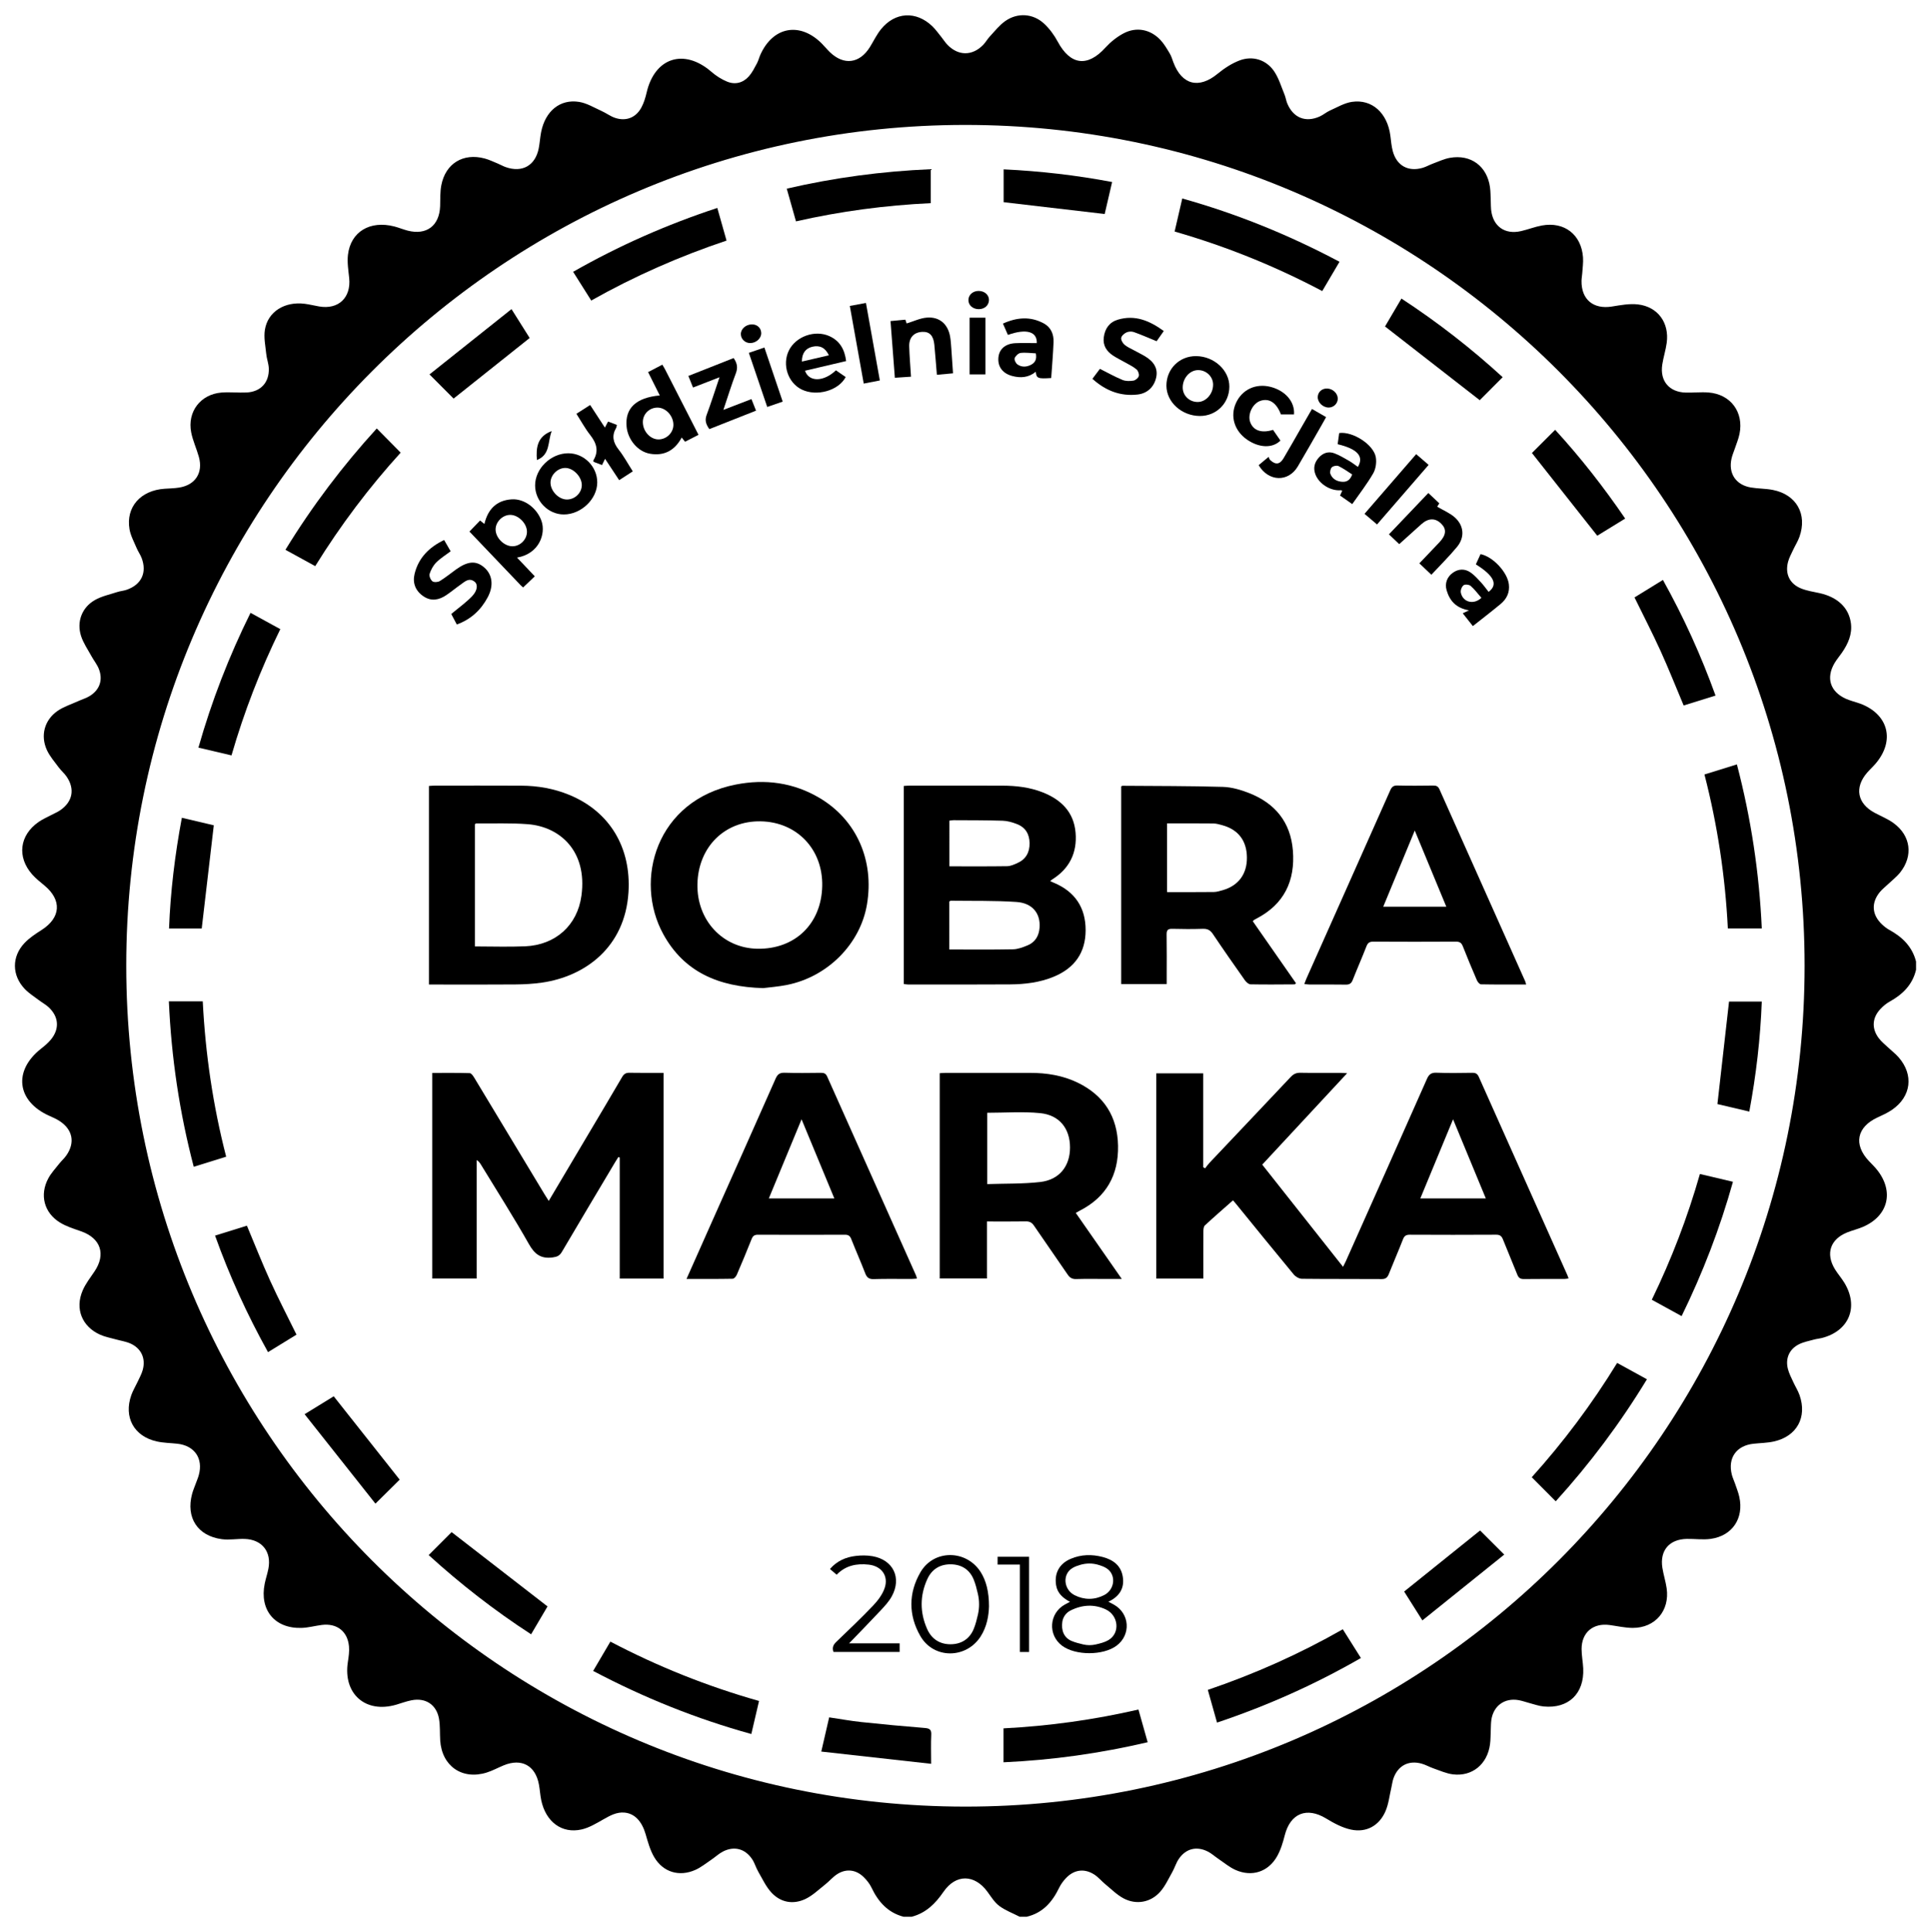 <svg xmlns="http://www.w3.org/2000/svg" xmlns:xlink="http://www.w3.org/1999/xlink" version="1.1" width="380.105" height="380.246" enable-background="new 0 0 1920 2271.58" xml:space="preserve" style=""><rect id="backgroundrect" width="100%" height="100%" x="0" y="0" fill="none" stroke="none" class="" style=""/>

<g class="currentLayer" style=""><title>Layer 1</title><g id="svg_1" class="">
	<path fill="none" d="M111.571,98.314 c1.562,0.016 2.92,-1.269 2.951,-2.79 c0.033,-1.662 -1.659,-3.437 -3.265,-3.424 c-1.505,0.011 -2.891,1.393 -2.892,2.884 C108.363,96.636 109.963,98.298 111.571,98.314 z" id="svg_2"/>
	<path fill="none" d="M103.872,162.216 c-3.366,-0.257 -6.761,-0.116 -10.144,-0.148 c-0.062,-0.001 -0.123,0.074 -0.25,0.155 v24.055 c3.383,0 6.651,0.117 9.909,-0.025 c5.945,-0.26 10.27,-4.099 11.067,-9.971 C115.65,167.475 110.176,162.696 103.872,162.216 z" id="svg_3"/>
	<path fill="none" d="M272.286,178.454 h12.41 c-2.074,-5.007 -4.09,-9.875 -6.209,-14.988 C276.36,168.609 274.344,173.48 272.286,178.454 z" id="svg_4"/>
	<path fill="none" d="M129.63,86.486 c1.559,-0.004 2.902,-1.303 2.924,-2.826 c0.025,-1.81 -1.506,-3.466 -3.178,-3.436 c-1.597,0.028 -2.846,1.292 -2.836,2.87 C126.553,84.899 128.002,86.49 129.63,86.486 z" id="svg_5"/>
	<path fill="none" d="M151.339,235.877 h12.896 c-2.137,-5.158 -4.232,-10.219 -6.452,-15.576 C155.559,225.678 153.47,230.726 151.339,235.877 z" id="svg_6"/>
	<path fill="none" d="M191.659,310.863 c-0.79,-1.925 -2.379,-2.962 -4.536,-2.973 c-2.156,-0.011 -3.723,1.018 -4.588,2.917 c-1.48,3.245 -1.477,6.578 -0.024,9.833 c0.852,1.911 2.43,2.977 4.558,2.985 c2.178,0.008 3.816,-1.066 4.617,-3.049 c0.356,-0.879 0.589,-1.808 0.808,-2.76 c0.31,-1.349 0.31,-2.752 0.002,-4.101 C192.27,312.733 192.031,311.771 191.659,310.863 z" id="svg_7"/>
	<path fill="none" d="M204.759,219.089 c-3.414,-0.343 -6.889,-0.072 -10.424,-0.072 v14.04 c3.533,-0.12 7.002,-0.024 10.418,-0.412 c3.768,-0.427 5.875,-3.107 5.875,-6.79 C210.628,222.144 208.568,219.471 204.759,219.089 z" id="svg_8"/>
	<path fill="none" d="M97.554,104.216 c0.006,1.66 1.707,3.329 3.363,3.301 c1.53,-0.026 2.845,-1.389 2.811,-2.913 c-0.038,-1.618 -1.701,-3.267 -3.294,-3.264 C98.924,101.342 97.548,102.716 97.554,104.216 z" id="svg_9"/>
	<path fill="none" d="M199.405,186.843 c0.963,-0.02 1.956,-0.4 2.867,-0.777 c1.535,-0.635 2.257,-1.912 2.365,-3.535 c0.186,-2.772 -1.426,-4.795 -4.562,-5.006 c-4.288,-0.288 -8.602,-0.186 -12.905,-0.244 c-0.096,-0.001 -0.194,0.097 -0.311,0.159 v9.439 C191.117,186.879 195.263,186.927 199.405,186.843 z" id="svg_10"/>
	<path fill="none" d="M238.927,175.567 c0.603,-0.007 1.213,-0.2 1.801,-0.371 c3.076,-0.896 4.752,-3.189 4.722,-6.424 c-0.028,-3.281 -1.685,-5.478 -4.81,-6.342 c-0.59,-0.164 -1.2,-0.346 -1.805,-0.354 c-3.018,-0.036 -6.037,-0.016 -9.115,-0.016 v13.524 C232.865,175.583 235.896,175.605 238.927,175.567 z" id="svg_11"/>
	<path fill="none" d="M159.915,68.244 c-1.335,0.309 -2.078,1.29 -2.066,2.919 c1.827,-0.423 3.55,-0.823 5.308,-1.23 C162.454,68.43 161.37,67.907 159.915,68.244 z" id="svg_12"/>
	<path fill="none" d="M149.068,186.731 c7.408,0.133 12.613,-4.886 12.78,-12.323 c0.163,-7.237 -4.973,-12.635 -12.132,-12.753 c-7.069,-0.116 -12.271,5.046 -12.432,12.336 C137.128,181.093 142.228,186.607 149.068,186.731 z" id="svg_13"/>
	<path fill="none" d="M210.899,322.958 c0.728,0.315 1.511,0.507 2.313,0.698 c0.813,0.194 1.661,0.195 2.476,0.006 c0.895,-0.208 1.767,-0.417 2.517,-0.863 c2.347,-1.396 1.956,-4.845 -0.511,-6.018 c-2.282,-1.085 -4.68,-0.958 -6.994,0.214 c-0.846,0.428 -1.445,1.255 -1.584,2.192 C208.862,320.879 209.431,322.321 210.899,322.958 z" id="svg_14"/>
	<path fill="none" d="M262.165,91.973 c-0.275,0.268 -0.423,0.946 -0.281,1.308 c0.393,1.006 1.269,1.482 2.34,1.547 c0.963,0.059 1.574,-0.412 1.945,-1.447 c-0.887,-0.559 -1.744,-1.195 -2.691,-1.647 C263.136,91.571 262.44,91.706 262.165,91.973 z" id="svg_15"/>
	<path fill="none" d="M235.788,79.119 c1.631,-0.019 3.031,-1.634 3.004,-3.465 c-0.023,-1.545 -1.334,-2.801 -2.932,-2.811 c-1.642,-0.01 -3.044,1.562 -3.049,3.416 C232.808,77.871 234.126,79.138 235.788,79.119 z" id="svg_16"/>
	<path fill="none" d="M289.501,115.325 c-0.307,-0.266 -1.115,-0.356 -1.402,-0.139 c-0.354,0.268 -0.632,0.983 -0.547,1.43 c0.361,1.898 2.52,2.505 4.053,1.048 C290.878,116.832 290.267,115.99 289.501,115.325 z" id="svg_17"/>
	<path fill="none" d="M279.581,235.88 h12.896 c-2.141,-5.175 -4.243,-10.254 -6.448,-15.581 C283.829,225.617 281.726,230.696 279.581,235.88 z" id="svg_18"/>
	<path fill="none" d="M189.954,24.589 c-91.187,0.033 -165.142,74.178 -165.102,165.527 c0.039,91.434 73.88,165.422 165.134,165.463 c91.25,0.04 165.236,-74.062 165.238,-165.496 C355.227,98.69 281.192,24.556 189.954,24.589 zM300.415,193.771 c-3.061,0 -5.977,0.022 -8.891,-0.036 c-0.277,-0.005 -0.658,-0.46 -0.8,-0.788 c-0.96,-2.222 -1.892,-4.456 -2.778,-6.708 c-0.267,-0.679 -0.631,-0.908 -1.359,-0.904 c-5.426,0.03 -10.85,0.03 -16.275,0 c-0.738,-0.004 -1.072,0.247 -1.337,0.926 c-0.862,2.219 -1.825,4.399 -2.7,6.615 c-0.266,0.671 -0.625,0.93 -1.361,0.917 c-2.383,-0.045 -4.771,-0.014 -7.154,-0.021 c-0.295,-0.001 -0.589,-0.055 -1.009,-0.096 c0.173,-0.45 0.29,-0.8 0.44,-1.136 c5.488,-12.318 10.986,-24.632 16.457,-36.959 c0.307,-0.692 0.629,-0.995 1.426,-0.975 c2.347,0.061 4.694,0.04 7.041,0.009 c0.606,-0.007 0.967,0.132 1.236,0.736 c5.613,12.6 11.246,25.19 16.874,37.783 C300.286,193.271 300.313,193.423 300.415,193.771 zM229.659,192.355 v1.331 h-8.961 v-38.911 c0.133,-0.06 0.201,-0.117 0.268,-0.116 c6.576,0.051 13.155,0.028 19.729,0.216 c1.726,0.049 3.505,0.565 5.132,1.198 c5.139,1.997 8.221,5.722 8.67,11.314 c0.48,5.971 -1.711,10.595 -7.185,13.42 c-0.171,0.087 -0.341,0.177 -0.5,0.28 c-0.06,0.039 -0.093,0.119 -0.193,0.252 c2.815,4.039 5.647,8.102 8.496,12.189 c-0.134,0.102 -0.216,0.218 -0.299,0.218 c-2.886,0.016 -5.772,0.052 -8.657,-0.009 c-0.381,-0.008 -0.857,-0.444 -1.113,-0.806 c-2.131,-3.015 -4.246,-6.042 -6.304,-9.108 c-0.513,-0.767 -1.077,-1.041 -1.981,-1.013 c-1.998,0.064 -4.002,0.059 -6.002,0.002 c-0.867,-0.024 -1.129,0.258 -1.115,1.116 C229.688,186.737 229.659,189.545 229.659,192.355 zM220.818,251.723 h-2.991 c-2,0 -4.002,-0.04 -6.002,0.02 c-0.798,0.023 -1.246,-0.27 -1.681,-0.91 c-2.183,-3.213 -4.427,-6.384 -6.608,-9.598 c-0.418,-0.615 -0.869,-0.852 -1.607,-0.84 c-2.496,0.041 -4.993,0.016 -7.655,0.016 v11.217 h-9.298 v-40.4 c0.428,-0.024 0.801,-0.064 1.173,-0.064 c5.541,-0.002 11.083,0.001 16.624,0 c3.27,-0.001 6.443,0.503 9.404,1.944 c5.162,2.514 7.8,6.7 7.904,12.412 c0.104,5.747 -2.309,10.083 -7.5,12.749 c-0.236,0.121 -0.463,0.257 -0.82,0.455 C214.743,243.006 217.693,247.24 220.818,251.723 zM207.89,312.01 c-0.383,-2.369 0.625,-4.24 2.864,-5.198 c2.058,-0.88 4.2,-0.919 6.329,-0.356 c1.973,0.522 3.533,1.624 3.914,3.776 c0.406,2.298 -0.577,3.956 -2.813,5.024 c0.481,0.254 0.789,0.406 1.086,0.573 c3.131,1.756 3.395,5.938 0.512,8.082 c-2.639,1.961 -8.092,1.961 -10.717,0 c-2.844,-2.125 -2.56,-6.383 0.543,-8.102 c0.299,-0.165 0.602,-0.32 1.004,-0.533 C209.219,314.515 208.144,313.587 207.89,312.01 zM246.089,83.066 c0.6,1.672 2.232,2.256 4.502,1.54 c0.477,0.687 0.971,1.401 1.457,2.104 c-1.543,1.558 -4.211,1.458 -6.58,-0.188 c-2.485,-1.728 -3.353,-4.573 -2.187,-7.175 c1.205,-2.689 3.942,-3.959 6.88,-3.188 c2.857,0.751 4.741,2.924 4.559,5.402 c-0.906,0 -1.742,0 -2.578,0 c-0.869,-2.304 -2.309,-3.251 -4.049,-2.664 C246.573,79.411 245.546,81.549 246.089,83.066 zM247.759,91.553 c0.61,-0.509 1.166,-0.972 1.957,-1.631 c0.11,0.227 0.162,0.485 0.319,0.63 c1.058,0.972 1.888,0.877 2.621,-0.351 c1.104,-1.846 2.153,-3.724 3.228,-5.588 c0.781,-1.358 1.564,-2.715 2.373,-4.118 c0.955,0.549 1.813,1.043 2.781,1.601 c-0.301,0.537 -0.57,1.029 -0.849,1.514 c-1.57,2.73 -3.115,5.475 -4.72,8.185 C253.612,94.93 249.726,94.851 247.759,91.553 zM259.392,78.097 c0.054,-0.967 0.855,-1.667 1.861,-1.627 c1.144,0.047 2.108,0.992 2.08,2.036 c-0.026,0.948 -0.842,1.72 -1.808,1.709 C260.376,80.202 259.331,79.165 259.392,78.097 zM286.386,101.847 c1.809,1.628 1.968,3.924 0.421,5.795 c-1.56,1.888 -3.317,3.615 -5.049,5.478 c-0.827,-0.783 -1.569,-1.486 -2.366,-2.241 c1.367,-1.432 2.671,-2.786 3.959,-4.158 c1.32,-1.405 1.43,-2.555 0.373,-3.624 c-1.189,-1.203 -2.591,-1.155 -3.975,0.109 c-1.391,1.27 -2.797,2.52 -4.316,3.886 c-0.471,-0.445 -1.209,-1.142 -2.029,-1.919 c2.594,-2.722 5.129,-5.383 7.756,-8.14 c0.768,0.721 1.438,1.351 2.16,2.031 c-0.199,0.32 -0.389,0.624 -0.414,0.666 C284.106,100.444 285.407,100.967 286.386,101.847 zM271.061,103.224 c-0.83,-0.704 -1.606,-1.363 -2.465,-2.092 c3.381,-3.906 6.725,-7.767 10.17,-11.745 c0.85,0.732 1.6,1.379 2.449,2.112 C277.829,95.41 274.489,99.267 271.061,103.224 zM295.403,118.864 c-1.771,1.471 -3.598,2.87 -5.481,4.363 c-0.627,-0.792 -1.213,-1.536 -1.991,-2.522 c0.367,-0.172 0.682,-0.317 1.234,-0.575 c-2.598,-0.461 -3.814,-1.926 -4.412,-3.967 c-0.398,-1.365 0.114,-2.646 1.24,-3.441 c1.109,-0.783 2.367,-0.846 3.545,-0.002 c0.738,0.53 1.363,1.229 1.986,1.903 c0.541,0.587 1.004,1.245 1.5,1.868 c1.897,-1.428 1.086,-3.165 -2.51,-5.413 c0.305,-0.668 0.615,-1.352 0.92,-2.018 c2.463,0.506 5.284,3.558 5.576,5.935 C297.208,116.596 296.589,117.877 295.403,118.864 zM275.866,58.762 c7.126,4.66 13.766,9.835 19.928,15.478 c-1.594,1.597 -3.136,3.143 -4.514,4.525 c-6.143,-4.78 -12.32,-9.588 -18.646,-14.512 C273.624,62.57 274.712,60.723 275.866,58.762 zM270.82,89.983 c0.179,1.015 -0.004,2.306 -0.513,3.187 c-1.203,2.086 -2.701,4.001 -4.125,6.048 c-0.831,-0.584 -1.581,-1.109 -2.4,-1.683 c0.143,-0.319 0.275,-0.614 0.428,-0.955 c-0.097,-0.034 -0.188,-0.1 -0.272,-0.092 c-2.037,0.182 -4.304,-1.243 -5.015,-3.144 c-0.449,-1.205 -0.193,-2.278 0.623,-3.219 c0.832,-0.958 1.918,-1.354 3.114,-0.907 c0.994,0.372 1.925,0.931 2.851,1.461 c0.623,0.357 1.191,0.808 1.785,1.218 c1.24,-2.07 -0.095,-3.54 -3.986,-4.466 c0.101,-0.732 0.205,-1.475 0.305,-2.198 C266.259,84.861 270.378,87.484 270.82,89.983 zM232.724,39.066 c10.775,3.017 21,7.174 30.951,12.457 c-1.172,1.987 -2.258,3.829 -3.396,5.763 c-9.318,-4.919 -18.941,-8.808 -29.061,-11.714 C231.716,43.416 232.197,41.337 232.724,39.066 zM235.466,70.092 c3.547,0.038 6.548,2.805 6.525,6.018 c-0.023,3.265 -2.561,5.781 -5.813,5.765 c-3.565,-0.018 -6.56,-2.73 -6.574,-5.953 C229.591,72.612 232.161,70.056 235.466,70.092 zM229.087,65.152 c-0.573,0.817 -1.069,1.521 -1.41,2.008 c-1.604,-0.655 -3.025,-1.286 -4.487,-1.802 c-0.431,-0.153 -1.038,-0.119 -1.452,0.072 c-0.435,0.201 -0.957,0.653 -1.033,1.069 c-0.072,0.4 0.275,1.01 0.623,1.322 c0.504,0.452 1.168,0.729 1.771,1.063 c0.773,0.428 1.576,0.807 2.332,1.263 c1.79,1.083 2.504,2.449 2.178,4.062 c-0.382,1.892 -1.709,3.224 -3.697,3.445 c-3.367,0.374 -6.264,-0.74 -8.875,-3.095 c0.588,-0.781 1.092,-1.45 1.479,-1.962 c1.537,0.769 2.955,1.57 4.449,2.185 c0.634,0.26 1.449,0.244 2.146,0.134 c0.405,-0.065 0.942,-0.506 1.055,-0.886 c0.109,-0.371 -0.113,-1.026 -0.42,-1.297 c-0.594,-0.524 -1.342,-0.877 -2.039,-1.278 c-0.864,-0.498 -1.778,-0.92 -2.608,-1.47 c-1.265,-0.838 -2.032,-1.981 -1.824,-3.591 c0.224,-1.723 1.108,-2.981 2.782,-3.477 C223.426,61.917 226.28,63.112 229.087,65.152 zM197.563,33.33 c7.211,0.343 14.248,1.15 21.352,2.493 c-0.514,2.209 -1.002,4.318 -1.461,6.297 c-6.682,-0.781 -13.23,-1.546 -19.891,-2.325 V33.33 zM196.528,70.399 c0.139,-1.67 1.354,-2.758 3.326,-2.853 c1.406,-0.067 2.818,-0.013 4.231,-0.013 c0.103,-2.264 -2.044,-2.914 -5.683,-1.613 c-0.312,-0.706 -0.625,-1.421 -0.98,-2.231 c2.751,-1.246 5.411,-1.457 8.039,-0.038 c1.417,0.766 1.984,2.139 1.924,3.69 c-0.091,2.334 -0.299,4.664 -0.461,7.061 c-2.637,0.176 -2.906,0.072 -3.037,-1.227 c-1.424,1.158 -2.998,1.268 -4.652,0.824 C197.366,73.497 196.379,72.179 196.528,70.399 zM192.651,57.263 c1.148,0.008 2.023,0.773 2.02,1.769 c-0.002,1.033 -0.832,1.8 -1.965,1.818 c-1.197,0.02 -2.098,-0.768 -2.079,-1.82 C190.644,58.022 191.524,57.254 192.651,57.263 zM193.972,62.527 v11.16 h-3.112 v-11.16 H193.972 zM197.318,154.635 c2.706,0.009 5.377,0.312 7.92,1.315 c3.631,1.432 6.135,3.861 6.481,7.923 c0.336,3.933 -1.172,7.055 -4.559,9.195 c-0.125,0.078 -0.23,0.187 -0.438,0.36 c0.31,0.137 0.533,0.241 0.762,0.336 c4.13,1.742 6.227,4.892 6.215,9.339 c-0.01,4.357 -2.125,7.426 -6.299,9.145 c-2.751,1.134 -5.653,1.48 -8.586,1.501 c-6.696,0.047 -13.392,0.023 -20.087,0.022 c-0.261,0 -0.522,-0.063 -0.82,-0.101 v-38.979 c0.383,-0.023 0.718,-0.06 1.053,-0.061 C185.079,154.627 191.199,154.615 197.318,154.635 zM170.99,307.951 c-2.353,-0.255 -4.525,0.149 -6.3,1.987 c-0.464,-0.396 -0.862,-0.737 -1.317,-1.126 c1.384,-1.6 3.127,-2.343 5.072,-2.572 c1.093,-0.129 2.244,-0.136 3.324,0.057 c4.07,0.724 5.767,4.268 3.768,7.903 c-0.564,1.026 -1.4,1.923 -2.208,2.789 c-2.017,2.161 -4.09,4.271 -6.192,6.453 h9.948 v1.693 h-13.019 c-0.313,-0.859 -0.028,-1.427 0.563,-1.995 c2.443,-2.345 4.903,-4.677 7.237,-7.128 c0.929,-0.977 1.814,-2.152 2.255,-3.401 C174.972,310.198 173.541,308.23 170.99,307.951 zM171.977,251.753 c-0.946,0.03 -1.347,-0.324 -1.668,-1.153 c-0.873,-2.258 -1.855,-4.473 -2.742,-6.725 c-0.249,-0.633 -0.574,-0.86 -1.263,-0.857 c-5.695,0.027 -11.391,0.027 -17.087,0 c-0.683,-0.003 -1.017,0.215 -1.269,0.851 c-0.933,2.358 -1.909,4.699 -2.913,7.028 c-0.142,0.328 -0.524,0.781 -0.802,0.786 c-2.952,0.057 -5.906,0.035 -9.097,0.035 c1.789,-4.024 3.471,-7.815 5.16,-11.604 c4.129,-9.267 8.276,-18.527 12.374,-27.809 c0.382,-0.868 0.822,-1.197 1.779,-1.167 c2.384,0.073 4.771,0.04 7.157,0.013 c0.607,-0.006 0.957,0.146 1.227,0.751 c5.818,13.06 11.66,26.108 17.495,39.16 c0.061,0.138 0.085,0.294 0.168,0.587 c-0.407,0.028 -0.769,0.074 -1.131,0.075 C176.902,251.731 174.438,251.676 171.977,251.753 zM121.876,94.509 c-0.928,-1.405 -1.824,-2.762 -2.774,-4.201 c-0.227,0.46 -0.392,0.797 -0.601,1.222 c-0.581,-0.221 -1.14,-0.433 -1.657,-0.63 c-0.023,-0.164 -0.066,-0.253 -0.037,-0.301 c1.111,-1.839 0.606,-3.407 -0.643,-4.994 c-0.992,-1.262 -1.765,-2.697 -2.704,-4.163 c0.954,-0.608 1.786,-1.142 2.706,-1.729 c0.516,0.792 0.993,1.525 1.471,2.258 c0.46,0.704 0.921,1.408 1.431,2.19 c0.221,-0.423 0.393,-0.751 0.623,-1.191 c0.56,0.213 1.117,0.425 1.733,0.659 c-0.05,0.226 -0.048,0.424 -0.134,0.57 c-0.908,1.549 -0.62,2.885 0.475,4.276 c1.036,1.316 1.841,2.815 2.79,4.297 C123.648,93.36 122.817,93.899 121.876,94.509 zM123.709,175.642 c-0.686,10.843 -8.589,16.536 -16.992,17.754 c-1.745,0.253 -3.523,0.348 -5.288,0.364 c-5.195,0.046 -10.39,0.017 -15.586,0.016 h-1.405 v-39.082 c0.393,-0.025 0.727,-0.063 1.063,-0.063 c5.696,-0.004 11.391,-0.023 17.086,0.006 c3.258,0.016 6.428,0.561 9.458,1.807 C120.059,159.738 124.264,166.87 123.709,175.642 zM123.342,83.979 c-0.346,-3.625 1.843,-5.722 6.529,-6.148 c-0.766,-1.532 -1.514,-3.025 -2.301,-4.595 c0.952,-0.496 1.827,-0.951 2.806,-1.46 c0.22,0.376 0.386,0.631 0.525,0.901 c2.182,4.264 4.361,8.53 6.596,12.904 c-0.907,0.467 -1.748,0.898 -2.648,1.362 c-0.217,-0.271 -0.418,-0.524 -0.662,-0.831 c-1.368,2.561 -3.472,3.684 -6.273,3.184 C125.513,88.868 123.584,86.513 123.342,83.979 zM144.832,154.417 c5.777,-1.136 11.353,-0.405 16.488,2.637 c7.279,4.313 10.802,12.287 9.334,20.971 c-1.306,7.732 -7.687,14.2 -15.697,15.82 c-1.763,0.357 -3.573,0.484 -4.735,0.635 c-8.819,-0.243 -15.569,-3.188 -19.641,-10.583 C124.705,173.227 129.175,157.497 144.832,154.417 zM167.282,60.214 c1.068,-0.197 2.038,-0.375 3.175,-0.585 c0.912,5.084 1.809,10.089 2.735,15.252 c-1.018,0.198 -2.009,0.391 -3.17,0.617 C169.107,70.394 168.21,65.389 167.282,60.214 zM187.018,66.216 c0.142,0.792 0.185,1.604 0.246,2.408 c0.118,1.57 0.217,3.141 0.333,4.852 c-1.066,0.098 -2.073,0.191 -3.177,0.293 c-0.171,-2.039 -0.313,-3.985 -0.501,-5.925 c-0.174,-1.792 -0.939,-2.585 -2.357,-2.524 c-1.66,0.073 -2.644,1.107 -2.589,2.879 c0.06,1.947 0.227,3.892 0.354,5.942 c-1.088,0.073 -2.065,0.137 -3.178,0.212 c-0.288,-3.748 -0.567,-7.404 -0.854,-11.158 c1.078,-0.102 1.956,-0.186 2.92,-0.277 c0.124,0.365 0.238,0.705 0.252,0.745 c1.351,-0.411 2.62,-1.03 3.933,-1.145 C184.894,62.297 186.572,63.75 187.018,66.216 zM183.211,33.301 v6.683 c-8.945,0.424 -17.724,1.588 -26.527,3.586 c-0.602,-2.131 -1.191,-4.218 -1.818,-6.439 C164.227,34.964 173.594,33.712 183.211,33.301 zM155.265,69.024 c1.346,-2.798 5.136,-4.171 8.01,-2.861 c2.044,0.931 2.995,2.627 3.281,4.902 c-2.743,0.643 -5.417,1.271 -8.099,1.9 c0.78,2.26 3.675,2.215 6.089,-0.08 c0.679,0.466 1.307,0.898 1.925,1.322 c-1.42,2.703 -5.737,3.887 -8.672,2.45 C155.104,75.337 153.93,71.801 155.265,69.024 zM154.069,79.047 c-1.003,0.346 -1.937,0.668 -3.046,1.05 c-1.207,-3.557 -2.396,-7.057 -3.616,-10.647 c1.012,-0.347 1.948,-0.669 3.058,-1.051 C151.682,71.993 152.86,75.473 154.069,79.047 zM148.019,63.846 c1.028,-0.005 1.783,0.69 1.823,1.677 c0.041,1.03 -0.952,1.968 -2.118,2 c-1.024,0.029 -1.889,-0.773 -1.895,-1.759 C145.824,64.729 146.825,63.852 148.019,63.846 zM144.855,73.45 c-0.869,2.288 -1.59,4.632 -2.463,7.226 c1.956,-0.753 3.683,-1.418 5.524,-2.126 c0.306,0.769 0.583,1.465 0.905,2.275 c-3.094,1.224 -6.118,2.42 -9.19,3.635 c-0.621,-0.872 -0.949,-1.68 -0.543,-2.771 c0.88,-2.365 1.642,-4.772 2.544,-7.437 c-1.899,0.736 -3.504,1.358 -5.216,2.022 c-0.303,-0.754 -0.581,-1.448 -0.915,-2.278 c3.025,-1.195 5.967,-2.357 8.912,-3.521 C145.096,71.461 145.274,72.345 144.855,73.45 zM141.195,40.926 c0.611,2.158 1.192,4.211 1.819,6.426 c-9.233,3.091 -18.089,6.984 -26.633,11.798 c-1.202,-1.904 -2.342,-3.713 -3.565,-5.653 C121.865,48.342 131.266,44.196 141.195,40.926 zM108.604,84.847 c-0.818,2.015 -0.223,4.647 -2.92,5.695 C105.485,88.077 105.78,85.882 108.604,84.847 zM111.862,89.213 c3.11,-0.001 5.716,2.632 5.701,5.76 c-0.015,3.271 -3.193,6.297 -6.599,6.282 c-3.047,-0.012 -5.629,-2.631 -5.632,-5.712 C105.329,92.221 108.43,89.214 111.862,89.213 zM106.617,102.618 c0.8,2.406 -0.415,6.353 -4.845,7.13 c1.19,1.251 2.31,2.431 3.499,3.682 c-0.803,0.766 -1.544,1.472 -2.304,2.195 c-0.212,-0.193 -0.362,-0.313 -0.492,-0.45 c-3.343,-3.5 -6.683,-7.005 -10.068,-10.554 c0.711,-0.738 1.392,-1.445 2.095,-2.174 c0.311,0.25 0.54,0.432 0.85,0.679 c0.675,-2.911 2.404,-4.656 5.372,-4.847 C103.269,98.117 105.774,100.089 106.617,102.618 zM100.683,60.839 c1.335,2.121 2.495,3.963 3.578,5.685 c-5.09,4.053 -10.077,8.024 -14.974,11.924 c-1.451,-1.453 -2.986,-2.991 -4.745,-4.755 C89.809,69.499 95.203,65.203 100.683,60.839 zM49.312,120.618 c1.966,1.076 3.868,2.118 5.864,3.211 c-3.922,8.004 -7.111,16.217 -9.608,24.849 c-2.242,-0.527 -4.325,-1.017 -6.511,-1.53 C41.661,137.973 45.064,129.2 49.312,120.618 zM35.796,160.955 c2.271,0.536 4.347,1.025 6.287,1.483 c-0.798,6.823 -1.58,13.516 -2.375,20.31 h-6.434 C33.552,175.479 34.424,168.283 35.796,160.955 zM33.238,197.09 h6.671 c0.523,10.33 2.009,20.493 4.61,30.572 c-2.152,0.669 -4.196,1.305 -6.384,1.985 C35.337,218.98 33.73,208.194 33.238,197.09 zM52.757,266.128 c-4.109,-7.387 -7.574,-14.973 -10.425,-22.936 c2.154,-0.67 4.2,-1.306 6.271,-1.951 c1.523,3.63 2.951,7.268 4.568,10.821 c1.618,3.557 3.424,7.03 5.19,10.625 C56.549,263.8 54.693,264.94 52.757,266.128 zM73.902,295.951 c-4.539,-5.73 -9.183,-11.594 -13.944,-17.605 c2.191,-1.346 4.015,-2.467 5.732,-3.523 c4.379,5.533 8.709,11.005 12.984,16.406 C77.248,292.641 75.684,294.189 73.902,295.951 zM62.05,111.427 c-1.945,-1.066 -3.826,-2.098 -5.865,-3.216 c5.28,-8.63 11.322,-16.592 17.977,-23.88 c1.537,1.554 3.056,3.091 4.707,4.761 C72.723,95.843 67.048,103.344 62.05,111.427 zM81.612,112.936 c0.774,-3.15 2.865,-5.238 5.812,-6.65 c0.465,0.805 0.882,1.527 1.282,2.22 c-0.995,0.754 -2.02,1.376 -2.838,2.203 c-0.595,0.6 -1.047,1.43 -1.302,2.239 c-0.128,0.41 0.186,1.172 0.549,1.46 c0.301,0.237 1.075,0.19 1.452,-0.039 c1.112,-0.679 2.124,-1.516 3.185,-2.276 c2.328,-1.669 3.941,-1.789 5.539,-0.426 c1.634,1.393 1.939,3.594 0.708,5.895 c-1.33,2.485 -3.269,4.326 -6.082,5.353 c-0.456,-0.867 -0.843,-1.602 -1.089,-2.07 c1.459,-1.224 2.896,-2.242 4.094,-3.489 c1.084,-1.128 1.183,-2.329 0.488,-2.87 c-1.099,-0.856 -1.932,0.009 -2.762,0.591 c-0.943,0.662 -1.831,1.404 -2.785,2.048 c-1.441,0.973 -2.958,1.291 -4.514,0.238 C81.764,116.289 81.174,114.722 81.612,112.936 zM104.543,321.664 c-7.188,-4.663 -13.863,-9.862 -20.164,-15.589 c1.618,-1.618 3.138,-3.139 4.519,-4.52 c6.264,4.853 12.536,9.711 18.877,14.623 C106.792,317.846 105.704,319.695 104.543,321.664 zM108.8,247.487 c-2.295,0.311 -3.539,-0.595 -4.675,-2.6 c-2.991,-5.287 -6.261,-10.415 -9.422,-15.606 c-0.21,-0.347 -0.428,-0.689 -0.869,-0.967 v23.324 h-8.755 v-40.463 c2.495,0 4.944,-0.034 7.389,0.042 c0.311,0.01 0.673,0.55 0.894,0.916 c4.618,7.635 9.218,15.281 13.824,22.924 c0.236,0.392 0.487,0.774 0.827,1.312 c2.579,-4.348 5.051,-8.512 7.521,-12.678 c2.316,-3.903 4.642,-7.8 6.931,-11.719 c0.356,-0.609 0.754,-0.841 1.46,-0.826 c2.19,0.045 4.381,0.016 6.702,0.016 v40.493 h-8.635 v-23.834 c-0.092,-0.027 -0.186,-0.054 -0.279,-0.081 c-0.212,0.336 -0.431,0.667 -0.634,1.008 c-3.502,5.883 -7.014,11.759 -10.485,17.66 C110.155,247.155 109.664,247.369 108.8,247.487 zM147.894,341.29 c-10.829,-2.994 -21.11,-7.129 -31.136,-12.416 c1.131,-1.925 2.225,-3.788 3.39,-5.769 c9.366,4.916 19.071,8.794 29.264,11.682 C148.892,337.013 148.414,339.065 147.894,341.29 zM183.289,347.157 c-7.3,-0.814 -14.374,-1.603 -21.626,-2.411 c0.566,-2.454 1.052,-4.56 1.553,-6.733 c2.156,0.32 4.227,0.699 6.314,0.922 c4.158,0.443 8.324,0.835 12.493,1.167 c0.966,0.077 1.342,0.314 1.29,1.345 C183.225,343.201 183.289,344.965 183.289,347.157 zM193.059,322.048 c-2.832,4.476 -9.266,4.535 -11.898,-0.049 c-2.351,-4.094 -2.349,-8.456 0.021,-12.543 c2.622,-4.521 9,-4.476 11.836,-0.08 c1.083,1.677 1.664,3.914 1.659,6.778 C194.628,317.985 194.273,320.129 193.059,322.048 zM196.37,306.405 h6.199 v18.741 h-1.813 v-17.204 h-4.387 V306.405 zM197.538,346.856 v-6.679 c8.936,-0.451 17.734,-1.681 26.56,-3.703 c0.614,2.179 1.2,4.257 1.815,6.433 C216.548,345.098 207.186,346.422 197.538,346.856 zM239.567,339.044 c-0.609,-2.161 -1.195,-4.238 -1.814,-6.439 c9.265,-3.151 18.074,-7.084 26.574,-11.93 c1.226,1.946 2.367,3.762 3.562,5.657 C258.882,331.518 249.518,335.699 239.567,339.044 zM279.987,318.929 c-1.323,-2.092 -2.465,-3.9 -3.588,-5.68 c5.023,-4.04 10.012,-8.05 14.949,-12.019 c1.494,1.491 3.012,3.005 4.754,4.745 C290.802,310.237 285.456,314.532 279.987,318.929 zM298.675,250.884 c-0.919,-2.322 -1.91,-4.617 -2.829,-6.94 c-0.26,-0.659 -0.597,-0.933 -1.344,-0.928 c-5.659,0.033 -11.317,0.031 -16.976,0.002 c-0.718,-0.003 -1.086,0.195 -1.354,0.892 c-0.89,2.293 -1.882,4.545 -2.787,6.833 c-0.274,0.695 -0.614,1.01 -1.422,1.004 c-5.235,-0.039 -10.47,0.005 -15.704,-0.057 c-0.542,-0.007 -1.23,-0.406 -1.59,-0.84 c-3.855,-4.653 -7.656,-9.349 -11.473,-14.033 c-0.261,-0.32 -0.537,-0.628 -0.521,-0.538 c-1.84,1.628 -3.7,3.236 -5.501,4.906 c-0.25,0.231 -0.291,0.771 -0.295,1.169 c-0.024,2.656 -0.013,5.312 -0.013,7.968 v1.323 h-9.256 V211.26 h9.231 v18.477 c0.126,0.071 0.252,0.143 0.377,0.214 c0.274,-0.348 0.522,-0.721 0.826,-1.041 c5.342,-5.649 10.698,-11.284 16.028,-16.944 c0.543,-0.578 1.09,-0.837 1.895,-0.822 c2.656,0.049 5.313,0.016 7.968,0.021 c0.33,0 0.661,0.035 1.239,0.068 c-5.635,6.065 -11.121,11.971 -16.711,17.991 c5.27,6.664 10.533,13.319 15.906,20.115 c0.23,-0.463 0.418,-0.809 0.578,-1.168 c5.322,-11.936 10.651,-23.869 15.938,-35.821 c0.402,-0.907 0.859,-1.252 1.868,-1.215 c2.344,0.085 4.694,0.048 7.043,0.015 c0.657,-0.01 1.019,0.178 1.302,0.815 c5.803,13.026 11.631,26.041 17.451,39.06 c0.074,0.166 0.122,0.345 0.212,0.603 c-0.327,0.038 -0.583,0.095 -0.838,0.095 c-2.656,0.007 -5.312,-0.017 -7.968,0.019 C299.272,251.751 298.925,251.518 298.675,250.884 zM306.235,295.487 c-1.584,-1.59 -3.097,-3.108 -4.719,-4.737 c6.178,-6.856 11.823,-14.358 16.807,-22.498 c1.945,1.068 3.843,2.108 5.865,3.218 C318.921,280.139 312.924,288.121 306.235,295.487 zM331.016,259.037 c-1.994,-1.094 -3.894,-2.136 -5.867,-3.219 c3.884,-8.002 7.024,-16.188 9.47,-24.752 c2.242,0.528 4.321,1.019 6.506,1.533 C338.561,241.754 335.196,250.49 331.016,259.037 zM344.341,218.782 c-2.194,-0.515 -4.275,-1.004 -6.276,-1.474 c0.766,-6.761 1.522,-13.427 2.288,-20.184 h6.445 C346.523,204.402 345.686,211.579 344.341,218.782 zM346.798,182.737 h-6.681 c-0.513,-10.219 -2.022,-20.262 -4.604,-30.304 c2.172,-0.674 4.213,-1.308 6.387,-1.983 C344.677,161.063 346.3,171.762 346.798,182.737 zM327.337,114.142 c4.088,7.341 7.508,14.864 10.356,22.76 c-2.142,0.666 -4.185,1.302 -6.274,1.952 c-1.513,-3.591 -2.933,-7.184 -4.529,-10.696 c-1.604,-3.526 -3.383,-6.971 -5.146,-10.572 C323.554,116.471 325.401,115.334 327.337,114.142 zM314.411,105.441 c-4.359,-5.52 -8.644,-10.941 -12.86,-16.28 c1.405,-1.404 2.94,-2.938 4.571,-4.564 c4.906,5.343 9.515,11.206 13.785,17.468 C317.991,103.241 316.141,104.378 314.411,105.441 z" id="svg_19"/>
	<path fill="none" d="M202.994,71.775 c0.804,-0.43 1.12,-1.12 0.901,-2.227 c-1.021,-0.045 -2.024,-0.2 -2.994,-0.083 c-0.443,0.055 -0.994,0.579 -1.166,1.019 c-0.121,0.309 0.201,0.998 0.529,1.231 C201.108,72.317 202.083,72.262 202.994,71.775 z" id="svg_20"/>
	<path fill="none" d="M211.534,313.969 c1.914,0.964 3.935,0.952 5.84,-0.034 c2.107,-1.092 2.404,-4.079 0.375,-5.308 c-0.486,-0.294 -1.031,-0.485 -1.602,-0.651 c-1.127,-0.329 -2.33,-0.316 -3.461,0.007 c-0.562,0.16 -1.097,0.347 -1.574,0.636 C209.053,309.861 209.385,312.888 211.534,313.969 z" id="svg_21"/>
	<path fill="none" d="M198.267,170.485 c0.66,-0.01 1.343,-0.32 1.968,-0.597 c1.692,-0.75 2.46,-2.104 2.434,-3.942 c-0.024,-1.805 -0.829,-3.114 -2.511,-3.758 c-0.882,-0.338 -1.842,-0.621 -2.775,-0.651 c-3.223,-0.103 -6.45,-0.085 -9.676,-0.105 c-0.256,-0.001 -0.511,0.053 -0.818,0.087 v8.995 C190.762,170.513 194.515,170.542 198.267,170.485 z" id="svg_22"/>
	<path d="M371.963,197.141 c2.56,-1.421 4.507,-3.317 5.203,-6.269 v-1.616 c-0.743,-2.929 -2.694,-4.827 -5.256,-6.229 c-0.534,-0.292 -1.026,-0.689 -1.47,-1.109 c-1.959,-1.861 -2.135,-4.187 -0.444,-6.291 c0.476,-0.593 1.099,-1.067 1.653,-1.597 c0.806,-0.768 1.709,-1.457 2.395,-2.32 c2.598,-3.269 2.083,-7.239 -1.296,-9.7 c-1.136,-0.828 -2.479,-1.369 -3.733,-2.036 c-3.428,-1.826 -4.018,-4.986 -1.465,-7.916 c0.557,-0.637 1.19,-1.208 1.732,-1.856 c3.744,-4.478 2.441,-9.557 -2.99,-11.669 c-0.536,-0.208 -1.1,-0.346 -1.645,-0.529 c-0.438,-0.146 -0.879,-0.284 -1.299,-0.472 c-3.086,-1.391 -3.953,-4.093 -2.226,-7.022 c0.427,-0.726 0.989,-1.371 1.468,-2.068 c1.202,-1.754 2.051,-3.64 1.746,-5.826 c-0.423,-3.032 -2.645,-5.097 -6.162,-5.875 c-1.232,-0.272 -2.513,-0.456 -3.669,-0.931 c-2.26,-0.929 -3.169,-2.905 -2.526,-5.269 c0.219,-0.804 0.638,-1.556 0.992,-2.319 c0.405,-0.87 0.935,-1.692 1.25,-2.59 c1.562,-4.441 -0.609,-8.282 -5.229,-9.198 c-1.425,-0.282 -2.912,-0.244 -4.349,-0.487 c-2.979,-0.505 -4.473,-2.796 -3.793,-5.735 c0.154,-0.668 0.44,-1.306 0.656,-1.961 c0.313,-0.947 0.711,-1.878 0.907,-2.849 c0.868,-4.299 -1.748,-7.808 -6.11,-8.152 c-1.488,-0.117 -2.996,0.064 -4.494,0.02 c-3.25,-0.093 -5.097,-2.296 -4.603,-5.513 c0.222,-1.439 0.683,-2.843 0.877,-4.284 c0.533,-3.939 -1.741,-7.097 -5.661,-7.557 c-1.67,-0.196 -3.43,0.143 -5.121,0.414 c-3.66,0.589 -6.052,-1.381 -5.988,-5.069 c0.01,-0.497 0.109,-0.992 0.143,-1.49 c0.064,-1.033 0.221,-2.076 0.15,-3.102 c-0.312,-4.484 -3.67,-7.099 -8.096,-6.287 c-1.391,0.255 -2.728,0.79 -4.111,1.106 c-3.225,0.737 -5.57,-0.979 -5.891,-4.264 c-0.049,-0.496 -0.035,-0.999 -0.058,-1.498 c-0.045,-0.959 -0.024,-1.927 -0.155,-2.875 c-0.57,-4.141 -3.768,-6.518 -7.883,-5.787 c-1.152,0.204 -2.251,0.732 -3.363,1.141 c-0.684,0.252 -1.326,0.629 -2.021,0.83 c-2.834,0.819 -5.092,-0.425 -5.864,-3.27 c-0.271,-0.995 -0.345,-2.044 -0.481,-3.072 c-0.584,-4.44 -3.592,-7.218 -7.545,-6.647 c-1.502,0.217 -2.92,1.074 -4.348,1.708 c-0.695,0.309 -1.292,0.844 -1.986,1.159 c-2.785,1.264 -5.218,0.297 -6.406,-2.528 c-0.237,-0.563 -0.311,-1.193 -0.543,-1.756 c-0.642,-1.549 -1.121,-3.218 -2.043,-4.583 c-1.553,-2.297 -4.25,-3.138 -6.844,-2.138 c-1.539,0.593 -3.002,1.552 -4.283,2.608 c-3.689,3.043 -7.061,2.209 -8.729,-2.286 c-0.213,-0.576 -0.387,-1.183 -0.699,-1.703 c-0.551,-0.917 -1.096,-1.87 -1.82,-2.644 c-1.965,-2.101 -4.719,-2.66 -7.269,-1.318 c-1.327,0.7 -2.573,1.707 -3.587,2.822 c-3.514,3.871 -6.88,3.453 -9.368,-1.177 c-0.696,-1.298 -1.614,-2.554 -2.688,-3.553 c-2.168,-2.02 -5.235,-2.215 -7.653,-0.508 c-1.138,0.803 -2.035,1.956 -2.999,2.989 c-0.497,0.531 -0.854,1.195 -1.359,1.712 c-2.144,2.186 -4.885,2.169 -7.015,-0.033 c-0.451,-0.467 -0.798,-1.032 -1.209,-1.539 c-0.582,-0.716 -1.117,-1.482 -1.777,-2.116 c-3.173,-3.049 -7.321,-2.833 -10.087,0.582 c-0.862,1.063 -1.462,2.338 -2.188,3.514 c-2.021,3.266 -5.15,3.662 -7.904,0.987 c-0.551,-0.535 -1.036,-1.138 -1.579,-1.682 c-4.302,-4.311 -9.6,-3.339 -12.085,2.216 c-0.25,0.56 -0.391,1.175 -0.682,1.71 c-0.472,0.871 -0.921,1.792 -1.569,2.524 c-1.151,1.301 -2.705,1.706 -4.304,1.049 c-1.112,-0.456 -2.18,-1.147 -3.091,-1.936 c-5.374,-4.656 -11.152,-2.805 -12.746,4.104 c-0.232,1.001 -0.54,2.021 -1.022,2.919 c-1.078,2.012 -3.026,2.776 -5.19,2.046 c-0.931,-0.313 -1.749,-0.946 -2.655,-1.351 c-1.46,-0.654 -2.902,-1.549 -4.438,-1.791 c-3.74,-0.592 -6.634,1.818 -7.451,5.908 c-0.21,1.053 -0.267,2.137 -0.47,3.191 c-0.659,3.424 -3.231,4.893 -6.519,3.736 c-0.541,-0.191 -1.044,-0.489 -1.576,-0.708 c-0.852,-0.349 -1.691,-0.758 -2.575,-0.993 c-4.224,-1.122 -7.691,0.995 -8.515,5.275 c-0.259,1.343 -0.184,2.752 -0.236,4.132 c-0.143,3.831 -2.666,5.748 -6.369,4.802 c-0.891,-0.228 -1.748,-0.593 -2.638,-0.823 c-4.792,-1.236 -8.6,1.032 -9.134,5.58 c-0.176,1.499 0.088,3.063 0.243,4.587 c0.39,3.849 -2.11,6.232 -5.915,5.578 c-0.947,-0.162 -1.883,-0.404 -2.835,-0.525 c-3.947,-0.503 -7.259,1.541 -7.842,5.102 c-0.252,1.54 0.106,3.19 0.266,4.783 c0.094,0.949 0.466,1.878 0.501,2.823 c0.103,2.777 -1.593,4.617 -4.374,4.75 c-1.648,0.08 -3.314,-0.122 -4.953,0.015 c-4.121,0.343 -6.743,3.772 -5.949,7.838 c0.321,1.642 1.059,3.199 1.511,4.822 c0.871,3.128 -0.693,5.54 -3.903,6.046 c-0.946,0.149 -1.913,0.16 -2.872,0.228 c-4.703,0.331 -7.604,3.589 -6.884,7.933 c0.215,1.292 0.896,2.512 1.412,3.746 c0.28,0.671 0.727,1.275 0.982,1.952 c1.083,2.86 -0.033,5.233 -2.925,6.244 c-0.612,0.214 -1.282,0.258 -1.899,0.46 c-1.484,0.487 -3.072,0.816 -4.403,1.582 c-2.548,1.469 -3.598,4.275 -2.693,7.078 c0.452,1.395 1.332,2.654 2.046,3.959 c0.459,0.838 1.087,1.601 1.438,2.478 c0.852,2.13 0.218,4.083 -1.71,5.315 c-0.732,0.468 -1.605,0.713 -2.404,1.079 c-1.355,0.619 -2.826,1.078 -4.029,1.918 c-2.559,1.787 -3.372,4.836 -2.075,7.674 c0.564,1.232 1.501,2.3 2.317,3.406 c0.478,0.647 1.121,1.175 1.573,1.837 c1.662,2.435 1.184,4.934 -1.251,6.607 c-0.566,0.389 -1.217,0.65 -1.826,0.976 c-0.813,0.434 -1.671,0.802 -2.423,1.323 c-3.787,2.62 -4.318,6.916 -1.267,10.355 c0.709,0.799 1.567,1.474 2.394,2.159 c3.473,2.875 3.241,6.335 -0.551,8.759 c-1.191,0.761 -2.412,1.56 -3.372,2.575 c-2.538,2.686 -2.493,6.361 0.055,9.034 c0.81,0.85 1.842,1.493 2.789,2.211 c0.611,0.464 1.303,0.832 1.866,1.346 c2.066,1.886 2.242,4.321 0.446,6.457 c-0.562,0.67 -1.259,1.241 -1.949,1.787 c-5.464,4.329 -4.712,10.309 1.662,13.16 c0.7,0.312 1.413,0.624 2.051,1.041 c2.573,1.682 3.074,4.236 1.328,6.754 c-0.413,0.595 -0.978,1.084 -1.429,1.656 c-0.734,0.932 -1.566,1.822 -2.123,2.855 c-1.761,3.262 -0.848,6.796 2.317,8.724 c1.257,0.767 2.724,1.216 4.131,1.709 c3.875,1.361 4.929,4.534 2.619,7.93 c-0.819,1.203 -1.735,2.384 -2.306,3.704 c-1.56,3.603 -0.146,7.113 3.438,8.718 c0.969,0.434 2.047,0.625 3.078,0.916 c0.958,0.271 1.972,0.411 2.871,0.811 c2.156,0.96 3.067,2.968 2.421,5.243 c-0.227,0.802 -0.65,1.551 -1.004,2.316 c-0.404,0.869 -0.914,1.698 -1.233,2.596 c-1.543,4.351 0.516,8.125 5.019,9.125 c1.303,0.289 2.669,0.302 4.006,0.444 c3.427,0.364 5.17,2.896 4.253,6.202 c-0.154,0.553 -0.388,1.083 -0.583,1.625 c-0.248,0.686 -0.543,1.359 -0.731,2.061 c-1.249,4.657 1.076,8.268 5.853,8.903 c1.465,0.194 2.988,-0.092 4.481,-0.048 c3.441,0.102 5.351,2.527 4.68,5.901 c-0.195,0.979 -0.523,1.93 -0.72,2.908 c-1.052,5.194 1.984,8.866 7.259,8.703 c1.333,-0.041 2.652,-0.416 3.985,-0.583 c2.961,-0.373 5.068,1.246 5.346,4.206 c0.095,1.014 -0.064,2.069 -0.221,3.088 c-0.969,6.266 3.474,10.183 9.548,8.394 c0.994,-0.293 1.973,-0.662 2.985,-0.86 c2.778,-0.546 4.925,0.862 5.41,3.65 c0.242,1.388 0.142,2.833 0.233,4.25 c0.324,5.039 4.301,7.822 9.121,6.335 c1.166,-0.36 2.254,-0.969 3.39,-1.434 c3.513,-1.437 6.229,0.037 6.923,3.77 c0.19,1.019 0.241,2.063 0.451,3.077 c0.887,4.27 4.059,6.66 7.954,5.773 c1.491,-0.339 2.892,-1.195 4.249,-1.964 c1.326,-0.752 2.63,-1.498 4.201,-1.352 c2.027,0.188 3.427,1.75 4.149,4.251 c0.445,1.538 0.882,3.137 1.68,4.5 c1.747,2.982 4.923,3.936 8.09,2.535 c1.14,-0.504 2.142,-1.329 3.189,-2.033 c0.763,-0.514 1.446,-1.17 2.255,-1.586 c2.207,-1.135 4.363,-0.575 5.748,1.493 c0.506,0.755 0.752,1.68 1.211,2.472 c0.822,1.416 1.525,2.971 2.623,4.141 c1.797,1.914 4.207,2.354 6.576,1.267 c1.456,-0.667 2.674,-1.871 3.961,-2.881 c0.842,-0.66 1.541,-1.527 2.44,-2.083 c1.773,-1.097 3.687,-0.834 5.172,0.637 c0.592,0.586 1.149,1.275 1.504,2.022 c1.329,2.799 3.207,4.943 6.319,5.761 h1.617 c2.795,-0.734 4.655,-2.583 6.253,-4.91 c2.425,-3.533 6.108,-3.471 8.638,-0.02 c0.723,0.987 1.396,2.099 2.349,2.809 c1.198,0.892 2.66,1.43 4.007,2.121 h1.387 c3.154,-0.743 5.031,-2.896 6.375,-5.686 c0.328,-0.682 0.799,-1.324 1.315,-1.879 c1.597,-1.715 3.664,-2.002 5.627,-0.729 c0.794,0.514 1.413,1.288 2.153,1.895 c1.18,0.968 2.288,2.096 3.617,2.796 c2.477,1.305 5.307,0.795 7.17,-1.295 c0.996,-1.119 1.645,-2.558 2.395,-3.885 c0.471,-0.831 0.739,-1.787 1.268,-2.572 c1.391,-2.068 3.529,-2.603 5.752,-1.464 c0.742,0.381 1.377,0.97 2.076,1.44 c1.11,0.747 2.16,1.641 3.369,2.176 c3.198,1.415 6.405,0.387 8.146,-2.654 c0.729,-1.273 1.169,-2.75 1.534,-4.186 c1.107,-4.334 4.33,-5.612 8.148,-3.29 c1.518,0.923 3.174,1.818 4.881,2.181 c3.049,0.649 5.588,-0.779 6.813,-3.659 c0.605,-1.421 0.77,-3.029 1.129,-4.554 c0.148,-0.633 0.216,-1.294 0.434,-1.901 c0.889,-2.478 2.955,-3.566 5.506,-2.872 c0.809,0.219 1.553,0.662 2.349,0.936 c1.263,0.435 2.522,1.018 3.829,1.178 c3.804,0.467 6.771,-1.98 7.308,-5.889 c0.13,-0.947 0.104,-1.916 0.153,-2.874 c0.031,-0.653 0.016,-1.313 0.111,-1.956 c0.416,-2.789 2.617,-4.378 5.388,-3.883 c0.714,0.127 1.403,0.387 2.108,0.57 c0.928,0.239 1.849,0.58 2.793,0.671 c4.902,0.477 8.024,-2.537 7.797,-7.492 c-0.06,-1.265 -0.316,-2.524 -0.321,-3.787 c-0.015,-3.273 2.253,-5.19 5.508,-4.752 c1.521,0.205 3.04,0.564 4.562,0.567 c4.416,0.008 7.301,-3.391 6.676,-7.784 c-0.195,-1.364 -0.631,-2.693 -0.846,-4.056 c-0.531,-3.391 1.354,-5.609 4.801,-5.676 c1.568,-0.03 3.166,0.209 4.705,-0.004 c4.27,-0.593 6.576,-4.056 5.635,-8.281 c-0.2,-0.894 -0.551,-1.756 -0.846,-2.627 c-0.196,-0.581 -0.475,-1.14 -0.623,-1.732 c-0.828,-3.293 0.892,-5.728 4.277,-6.088 c1.336,-0.143 2.702,-0.154 4.006,-0.444 c4.512,-1.007 6.573,-4.753 5.051,-9.112 c-0.314,-0.899 -0.846,-1.719 -1.242,-2.592 c-0.381,-0.834 -0.818,-1.663 -1.047,-2.542 c-0.549,-2.11 0.27,-3.958 2.223,-4.911 c0.916,-0.447 1.96,-0.637 2.956,-0.912 c0.479,-0.132 0.985,-0.167 1.468,-0.289 c5.395,-1.364 7.354,-6.13 4.457,-10.884 c-0.559,-0.917 -1.281,-1.733 -1.844,-2.648 c-1.887,-3.076 -0.932,-5.925 2.427,-7.266 c0.997,-0.397 2.056,-0.647 3.041,-1.066 c5,-2.126 6.222,-6.917 2.861,-11.188 c-0.498,-0.633 -1.087,-1.195 -1.642,-1.782 c-3.082,-3.263 -2.396,-6.7 1.697,-8.587 c0.975,-0.448 1.969,-0.897 2.848,-1.5 c3.793,-2.605 4.317,-6.897 1.283,-10.352 c-0.605,-0.688 -1.352,-1.251 -2.02,-1.885 c-0.641,-0.607 -1.352,-1.165 -1.874,-1.862 c-1.442,-1.914 -1.306,-4.021 0.344,-5.76 C370.692,198.021 371.302,197.508 371.963,197.141 zM189.986,355.578 c-91.254,-0.041 -165.095,-74.029 -165.134,-165.463 c-0.04,-91.349 73.915,-165.494 165.102,-165.527 c91.238,-0.033 165.273,74.101 165.27,165.494 C355.222,281.517 281.235,355.618 189.986,355.578 z" id="svg_23"/>
	<path d="M307.924,251.723 c0.255,0 0.511,-0.057 0.838,-0.095 c-0.09,-0.258 -0.138,-0.437 -0.212,-0.603 c-5.82,-13.019 -11.648,-26.034 -17.451,-39.06 c-0.283,-0.637 -0.645,-0.825 -1.302,-0.815 c-2.349,0.033 -4.699,0.07 -7.043,-0.015 c-1.009,-0.037 -1.466,0.308 -1.868,1.215 c-5.286,11.952 -10.615,23.885 -15.938,35.821 c-0.16,0.359 -0.348,0.705 -0.578,1.168 c-5.373,-6.796 -10.637,-13.451 -15.906,-20.115 c5.59,-6.02 11.076,-11.926 16.711,-17.991 c-0.578,-0.033 -0.909,-0.068 -1.239,-0.068 c-2.655,-0.005 -5.312,0.028 -7.968,-0.021 c-0.805,-0.015 -1.352,0.244 -1.895,0.822 c-5.33,5.66 -10.687,11.295 -16.028,16.944 c-0.304,0.32 -0.552,0.693 -0.826,1.041 c-0.125,-0.071 -0.251,-0.143 -0.377,-0.214 V211.26 h-9.231 v40.385 h9.256 v-1.323 c0,-2.656 -0.012,-5.312 0.013,-7.968 c0.004,-0.398 0.045,-0.938 0.295,-1.169 c1.801,-1.67 3.661,-3.278 5.501,-4.906 c-0.016,-0.09 0.261,0.218 0.521,0.538 c3.816,4.684 7.617,9.38 11.473,14.033 c0.359,0.434 1.048,0.833 1.59,0.84 c5.234,0.062 10.469,0.018 15.704,0.057 c0.808,0.006 1.147,-0.309 1.422,-1.004 c0.905,-2.288 1.897,-4.54 2.787,-6.833 c0.269,-0.697 0.637,-0.895 1.354,-0.892 c5.658,0.029 11.316,0.031 16.976,-0.002 c0.747,-0.005 1.084,0.269 1.344,0.928 c0.919,2.323 1.91,4.618 2.829,6.94 c0.25,0.634 0.598,0.867 1.281,0.858 C302.612,251.706 305.268,251.73 307.924,251.723 zM279.581,235.88 c2.145,-5.184 4.248,-10.263 6.447,-15.581 c2.205,5.327 4.308,10.406 6.448,15.581 H279.581 z" id="svg_24"/>
	<path d="M121.713,227.74 c0.093,0.027 0.187,0.054 0.279,0.081 v23.834 h8.635 v-40.493 c-2.321,0 -4.512,0.029 -6.702,-0.016 c-0.706,-0.015 -1.104,0.217 -1.46,0.826 c-2.289,3.919 -4.615,7.816 -6.931,11.719 c-2.47,4.166 -4.942,8.33 -7.521,12.678 c-0.34,-0.538 -0.591,-0.92 -0.827,-1.312 c-4.606,-7.643 -9.206,-15.289 -13.824,-22.924 c-0.221,-0.366 -0.583,-0.906 -0.894,-0.916 c-2.445,-0.076 -4.894,-0.042 -7.389,-0.042 v40.463 h8.755 v-23.324 c0.441,0.278 0.659,0.62 0.869,0.967 c3.161,5.191 6.431,10.319 9.422,15.606 c1.136,2.005 2.38,2.911 4.675,2.6 c0.864,-0.118 1.355,-0.332 1.794,-1.079 c3.471,-5.901 6.983,-11.777 10.485,-17.66 C121.282,228.407 121.501,228.076 121.713,227.74 z" id="svg_25"/>
	<path d="M177.908,154.691 v38.979 c0.298,0.038 0.559,0.101 0.82,0.101 c6.695,0.001 13.391,0.025 20.087,-0.022 c2.933,-0.021 5.835,-0.367 8.586,-1.501 c4.174,-1.719 6.289,-4.788 6.299,-9.145 c0.012,-4.447 -2.085,-7.597 -6.215,-9.339 c-0.229,-0.095 -0.452,-0.199 -0.762,-0.336 c0.207,-0.173 0.313,-0.282 0.438,-0.36 c3.387,-2.14 4.895,-5.262 4.559,-9.195 c-0.347,-4.062 -2.851,-6.491 -6.481,-7.923 c-2.543,-1.003 -5.214,-1.306 -7.92,-1.315 c-6.119,-0.02 -12.239,-0.008 -18.357,-0.005 C178.626,154.631 178.291,154.668 177.908,154.691 zM186.888,161.518 c0.307,-0.034 0.562,-0.088 0.818,-0.087 c3.226,0.021 6.453,0.003 9.676,0.105 c0.934,0.03 1.894,0.313 2.775,0.651 c1.682,0.644 2.486,1.953 2.511,3.758 c0.026,1.838 -0.741,3.192 -2.434,3.942 c-0.625,0.277 -1.308,0.587 -1.968,0.597 c-3.752,0.057 -7.504,0.028 -11.378,0.028 V161.518 zM186.86,177.44 c0.117,-0.062 0.215,-0.16 0.311,-0.159 c4.303,0.058 8.617,-0.044 12.905,0.244 c3.136,0.211 4.747,2.234 4.562,5.006 c-0.108,1.623 -0.83,2.9 -2.365,3.535 c-0.911,0.377 -1.904,0.757 -2.867,0.777 c-4.143,0.084 -8.288,0.036 -12.545,0.036 V177.44 z" id="svg_26"/>
	<path d="M220.081,225.521 c-0.104,-5.712 -2.742,-9.898 -7.904,-12.412 c-2.961,-1.441 -6.135,-1.945 -9.404,-1.944 c-5.541,0.001 -11.083,-0.002 -16.624,0 c-0.372,0 -0.745,0.04 -1.173,0.064 v40.4 h9.298 v-11.217 c2.662,0 5.159,0.025 7.655,-0.016 c0.738,-0.012 1.189,0.225 1.607,0.84 c2.182,3.214 4.426,6.385 6.608,9.598 c0.435,0.64 0.883,0.933 1.681,0.91 c2,-0.06 4.002,-0.02 6.002,-0.02 h2.991 c-3.125,-4.484 -6.075,-8.718 -9.058,-12.999 c0.357,-0.198 0.584,-0.334 0.82,-0.455 C217.772,235.604 220.185,231.268 220.081,225.521 zM204.753,232.645 c-3.416,0.388 -6.885,0.292 -10.418,0.412 v-14.04 c3.535,0 7.01,-0.271 10.424,0.072 c3.81,0.382 5.869,3.055 5.869,6.766 C210.628,229.537 208.52,232.218 204.753,232.645 z" id="svg_27"/>
	<path d="M112.045,156.444 c-3.03,-1.246 -6.2,-1.791 -9.458,-1.807 c-5.695,-0.029 -11.39,-0.01 -17.086,-0.006 c-0.336,0 -0.67,0.038 -1.063,0.063 v39.082 h1.405 c5.196,0.001 10.391,0.03 15.586,-0.016 c1.765,-0.016 3.543,-0.111 5.288,-0.364 c8.403,-1.218 16.306,-6.911 16.992,-17.754 C124.264,166.87 120.059,159.738 112.045,156.444 zM114.454,176.282 c-0.797,5.872 -5.122,9.711 -11.067,9.971 c-3.258,0.142 -6.526,0.025 -9.909,0.025 v-24.055 c0.127,-0.081 0.188,-0.156 0.25,-0.155 c3.383,0.032 6.778,-0.109 10.144,0.148 C110.176,162.696 115.65,167.475 114.454,176.282 z" id="svg_28"/>
	<path d="M150.222,194.48 c1.162,-0.151 2.972,-0.278 4.735,-0.635 c8.01,-1.62 14.391,-8.088 15.697,-15.82 c1.468,-8.684 -2.055,-16.659 -9.334,-20.971 c-5.135,-3.042 -10.711,-3.772 -16.488,-2.637 c-15.657,3.08 -20.127,18.81 -14.251,29.48 C134.653,191.292 141.403,194.237 150.222,194.48 zM149.716,161.655 c7.159,0.118 12.295,5.516 12.132,12.753 c-0.167,7.437 -5.372,12.456 -12.78,12.323 c-6.84,-0.124 -11.94,-5.638 -11.784,-12.74 C137.445,166.701 142.647,161.539 149.716,161.655 z" id="svg_29"/>
	<path d="M230.759,182.811 c2,0.057 4.004,0.062 6.002,-0.002 c0.904,-0.028 1.469,0.246 1.981,1.013 c2.058,3.066 4.173,6.093 6.304,9.108 c0.256,0.362 0.732,0.798 1.113,0.806 c2.885,0.061 5.771,0.025 8.657,0.009 c0.083,0 0.165,-0.116 0.299,-0.218 c-2.849,-4.088 -5.681,-8.15 -8.496,-12.189 c0.101,-0.133 0.134,-0.213 0.193,-0.252 c0.159,-0.103 0.329,-0.193 0.5,-0.28 c5.474,-2.825 7.665,-7.449 7.185,-13.42 c-0.449,-5.592 -3.531,-9.317 -8.67,-11.314 c-1.627,-0.633 -3.406,-1.149 -5.132,-1.198 c-6.574,-0.188 -13.153,-0.165 -19.729,-0.216 c-0.066,-0.001 -0.135,0.056 -0.268,0.116 v38.911 h8.961 v-1.331 c0,-2.81 0.029,-5.618 -0.016,-8.427 C229.63,183.07 229.892,182.787 230.759,182.811 zM229.72,162.059 c3.078,0 6.098,-0.02 9.115,0.016 c0.604,0.008 1.215,0.19 1.805,0.354 c3.125,0.865 4.781,3.061 4.81,6.342 c0.03,3.235 -1.646,5.528 -4.722,6.424 c-0.588,0.171 -1.198,0.364 -1.801,0.371 c-3.03,0.038 -6.062,0.017 -9.207,0.017 V162.059 z" id="svg_30"/>
	<path d="M180.496,251.65 c-0.083,-0.293 -0.107,-0.449 -0.168,-0.587 c-5.835,-13.052 -11.677,-26.1 -17.495,-39.16 c-0.27,-0.604 -0.62,-0.757 -1.227,-0.751 c-2.386,0.027 -4.773,0.06 -7.157,-0.013 c-0.957,-0.03 -1.397,0.299 -1.779,1.167 c-4.098,9.282 -8.245,18.542 -12.374,27.809 c-1.689,3.789 -3.371,7.58 -5.16,11.604 c3.191,0 6.145,0.022 9.097,-0.035 c0.278,-0.005 0.66,-0.458 0.802,-0.786 c1.004,-2.329 1.98,-4.67 2.913,-7.028 c0.252,-0.636 0.586,-0.854 1.269,-0.851 c5.696,0.027 11.392,0.027 17.087,0 c0.689,-0.003 1.014,0.224 1.263,0.857 c0.887,2.252 1.869,4.467 2.742,6.725 c0.321,0.829 0.722,1.183 1.668,1.153 c2.461,-0.078 4.925,-0.022 7.388,-0.029 C179.727,251.723 180.089,251.678 180.496,251.65 zM151.339,235.877 c2.131,-5.151 4.22,-10.2 6.444,-15.576 c2.22,5.357 4.315,10.418 6.452,15.576 H151.339 z" id="svg_31"/>
	<path d="M282.114,154.615 c-2.347,0.031 -4.694,0.052 -7.041,-0.009 c-0.797,-0.02 -1.119,0.283 -1.426,0.975 c-5.471,12.327 -10.969,24.641 -16.457,36.959 c-0.15,0.336 -0.268,0.686 -0.44,1.136 c0.42,0.041 0.714,0.095 1.009,0.096 c2.384,0.007 4.771,-0.024 7.154,0.021 c0.736,0.013 1.096,-0.246 1.361,-0.917 c0.875,-2.216 1.838,-4.396 2.7,-6.615 c0.265,-0.679 0.599,-0.93 1.337,-0.926 c5.426,0.03 10.85,0.03 16.275,0 c0.729,-0.004 1.093,0.225 1.359,0.904 c0.887,2.252 1.818,4.486 2.778,6.708 c0.142,0.328 0.522,0.783 0.8,0.788 c2.914,0.058 5.83,0.036 8.891,0.036 c-0.102,-0.348 -0.129,-0.5 -0.19,-0.637 c-5.628,-12.593 -11.261,-25.183 -16.874,-37.783 C283.081,154.747 282.721,154.608 282.114,154.615 zM272.286,178.454 c2.058,-4.974 4.074,-9.845 6.201,-14.988 c2.119,5.113 4.135,9.981 6.209,14.988 H272.286 z" id="svg_32"/>
	<path d="M116.757,328.874 c10.026,5.287 20.307,9.422 31.136,12.416 c0.52,-2.226 0.998,-4.278 1.518,-6.503 c-10.193,-2.888 -19.898,-6.766 -29.264,-11.682 C118.982,325.087 117.889,326.95 116.757,328.874 z" id="svg_33"/>
	<path d="M263.675,51.523 c-9.951,-5.283 -20.176,-9.439 -30.951,-12.457 c-0.526,2.271 -1.008,4.35 -1.506,6.505 c10.119,2.907 19.742,6.795 29.061,11.714 C261.417,55.352 262.503,53.51 263.675,51.523 z" id="svg_34"/>
	<path d="M39.909,197.09 h-6.671 c0.492,11.104 2.099,21.89 4.897,32.557 c2.188,-0.68 4.232,-1.316 6.384,-1.985 C41.918,217.583 40.432,207.42 39.909,197.09 z" id="svg_35"/>
	<path d="M340.117,182.737 h6.681 c-0.498,-10.975 -2.121,-21.674 -4.898,-32.287 c-2.174,0.675 -4.215,1.309 -6.387,1.983 C338.095,162.475 339.604,172.518 340.117,182.737 z" id="svg_36"/>
	<path d="M143.014,47.352 c-0.627,-2.215 -1.208,-4.268 -1.819,-6.426 c-9.929,3.27 -19.33,7.416 -28.379,12.571 c1.223,1.94 2.363,3.749 3.565,5.653 C124.925,54.336 133.781,50.444 143.014,47.352 z" id="svg_37"/>
	<path d="M237.753,332.605 c0.619,2.201 1.205,4.278 1.814,6.439 c9.95,-3.346 19.314,-7.526 28.321,-12.712 c-1.194,-1.895 -2.336,-3.711 -3.562,-5.657 C255.827,325.521 247.018,329.454 237.753,332.605 z" id="svg_38"/>
	<path d="M301.517,290.75 c1.622,1.629 3.135,3.147 4.719,4.737 c6.688,-7.366 12.686,-15.348 17.953,-24.017 c-2.022,-1.11 -3.92,-2.15 -5.865,-3.218 C313.34,276.392 307.694,283.894 301.517,290.75 z" id="svg_39"/>
	<path d="M56.185,108.21 c2.039,1.118 3.92,2.15 5.865,3.216 c4.998,-8.083 10.673,-15.584 16.819,-22.335 c-1.651,-1.67 -3.17,-3.207 -4.707,-4.761 C67.507,91.618 61.465,99.58 56.185,108.21 z" id="svg_40"/>
	<path d="M183.211,39.984 v-6.683 c-9.617,0.411 -18.984,1.663 -28.345,3.829 c0.627,2.221 1.216,4.309 1.818,6.439 C165.487,41.572 174.267,40.408 183.211,39.984 z" id="svg_41"/>
	<path d="M197.538,340.177 v6.679 c9.648,-0.434 19.01,-1.758 28.375,-3.949 c-0.615,-2.176 -1.201,-4.254 -1.815,-6.433 C215.272,338.496 206.474,339.726 197.538,340.177 z" id="svg_42"/>
	<path d="M55.176,123.829 c-1.996,-1.093 -3.898,-2.135 -5.864,-3.211 c-4.248,8.581 -7.651,17.354 -10.255,26.53 c2.186,0.513 4.269,1.003 6.511,1.53 C48.065,140.047 51.254,131.834 55.176,123.829 z" id="svg_43"/>
	<path d="M325.148,255.819 c1.974,1.083 3.873,2.125 5.867,3.219 c4.181,-8.548 7.546,-17.283 10.108,-26.438 c-2.185,-0.514 -4.264,-1.005 -6.506,-1.533 C332.173,239.63 329.032,247.816 325.148,255.819 z" id="svg_44"/>
	<path d="M84.379,306.075 c6.301,5.727 12.976,10.926 20.164,15.589 c1.16,-1.969 2.249,-3.818 3.232,-5.486 c-6.341,-4.912 -12.613,-9.77 -18.877,-14.623 C87.518,302.936 85.998,304.457 84.379,306.075 z" id="svg_45"/>
	<path d="M295.794,74.24 c-6.162,-5.643 -12.802,-10.818 -19.928,-15.478 c-1.154,1.961 -2.242,3.808 -3.232,5.492 c6.326,4.923 12.504,9.731 18.646,14.512 C292.658,77.383 294.2,75.836 295.794,74.24 z" id="svg_46"/>
	<path d="M48.603,241.242 c-2.071,0.645 -4.117,1.281 -6.271,1.951 c2.851,7.963 6.316,15.549 10.425,22.936 c1.936,-1.188 3.792,-2.329 5.604,-3.441 c-1.766,-3.595 -3.572,-7.068 -5.19,-10.625 C51.554,248.51 50.126,244.871 48.603,241.242 z" id="svg_47"/>
	<path d="M331.419,138.854 c2.09,-0.65 4.133,-1.286 6.274,-1.952 c-2.849,-7.896 -6.269,-15.419 -10.356,-22.76 c-1.936,1.192 -3.783,2.329 -5.593,3.444 c1.763,3.601 3.542,7.046 5.146,10.572 C328.486,131.67 329.906,135.263 331.419,138.854 z" id="svg_48"/>
	<path d="M59.958,278.345 c4.761,6.011 9.405,11.875 13.944,17.605 c1.781,-1.761 3.345,-3.31 4.772,-4.722 c-4.275,-5.401 -8.605,-10.873 -12.984,-16.406 C63.974,275.878 62.149,276.999 59.958,278.345 z" id="svg_49"/>
	<path d="M301.551,89.161 c4.217,5.339 8.501,10.76 12.86,16.28 c1.729,-1.063 3.58,-2.2 5.496,-3.376 c-4.271,-6.262 -8.879,-12.125 -13.785,-17.468 C304.491,86.224 302.956,87.757 301.551,89.161 z" id="svg_50"/>
	<path d="M42.083,162.438 c-1.94,-0.458 -4.016,-0.947 -6.287,-1.483 c-1.372,7.328 -2.244,14.524 -2.522,21.792 h6.434 C40.503,175.954 41.285,169.261 42.083,162.438 z" id="svg_51"/>
	<path d="M338.064,217.308 c2.001,0.47 4.082,0.959 6.276,1.474 c1.346,-7.203 2.183,-14.38 2.457,-21.658 h-6.445 C339.587,203.881 338.83,210.547 338.064,217.308 z" id="svg_52"/>
	<path d="M182.022,340.102 c-4.169,-0.332 -8.335,-0.724 -12.493,-1.167 c-2.087,-0.223 -4.158,-0.602 -6.314,-0.922 c-0.501,2.173 -0.987,4.279 -1.553,6.733 c7.252,0.808 14.326,1.597 21.626,2.411 c0,-2.192 -0.064,-3.955 0.024,-5.71 C183.365,340.416 182.989,340.179 182.022,340.102 z" id="svg_53"/>
	<path d="M218.915,35.824 c-7.104,-1.343 -14.141,-2.15 -21.352,-2.493 v6.465 c6.66,0.779 13.209,1.544 19.891,2.325 C217.913,40.142 218.401,38.033 218.915,35.824 z" id="svg_54"/>
	<path d="M104.261,66.524 c-1.083,-1.722 -2.243,-3.563 -3.578,-5.685 c-5.48,4.364 -10.874,8.66 -16.141,12.854 c1.759,1.765 3.294,3.302 4.745,4.755 C94.184,74.548 99.171,70.577 104.261,66.524 z" id="svg_55"/>
	<path d="M276.399,313.249 c1.123,1.78 2.265,3.588 3.588,5.68 c5.469,-4.397 10.814,-8.692 16.115,-12.954 c-1.742,-1.74 -3.26,-3.254 -4.754,-4.745 C286.411,305.199 281.423,309.209 276.399,313.249 z" id="svg_56"/>
	<path d="M127.914,89.297 c2.801,0.5 4.905,-0.623 6.273,-3.184 c0.244,0.306 0.445,0.559 0.662,0.831 c0.9,-0.464 1.741,-0.896 2.648,-1.362 c-2.235,-4.374 -4.414,-8.641 -6.596,-12.904 c-0.139,-0.27 -0.305,-0.525 -0.525,-0.901 c-0.979,0.509 -1.854,0.964 -2.806,1.46 c0.787,1.569 1.535,3.063 2.301,4.595 c-4.686,0.427 -6.875,2.523 -6.529,6.148 C123.584,86.513 125.513,88.868 127.914,89.297 zM129.376,80.224 c1.672,-0.03 3.203,1.626 3.178,3.436 c-0.022,1.523 -1.365,2.822 -2.924,2.826 c-1.628,0.004 -3.077,-1.587 -3.09,-3.392 C126.53,81.516 127.779,80.252 129.376,80.224 z" id="svg_57"/>
	<path d="M95.352,103.127 c-0.31,-0.247 -0.539,-0.429 -0.85,-0.679 c-0.703,0.729 -1.384,1.437 -2.095,2.174 c3.385,3.549 6.725,7.053 10.068,10.554 c0.13,0.137 0.28,0.257 0.492,0.45 c0.76,-0.723 1.501,-1.429 2.304,-2.195 c-1.189,-1.251 -2.309,-2.431 -3.499,-3.682 c4.43,-0.778 5.645,-4.724 4.845,-7.13 c-0.842,-2.53 -3.347,-4.502 -5.893,-4.339 C97.755,98.471 96.026,100.216 95.352,103.127 zM103.727,104.604 c0.034,1.524 -1.281,2.887 -2.811,2.913 c-1.656,0.028 -3.357,-1.641 -3.363,-3.301 c-0.005,-1.5 1.371,-2.874 2.88,-2.876 C102.026,101.337 103.689,102.986 103.727,104.604 z" id="svg_58"/>
	<path d="M209.065,323.911 c2.625,1.961 8.078,1.961 10.717,0 c2.883,-2.144 2.619,-6.326 -0.512,-8.082 c-0.297,-0.167 -0.604,-0.319 -1.086,-0.573 c2.235,-1.068 3.219,-2.726 2.813,-5.024 c-0.381,-2.152 -1.941,-3.254 -3.914,-3.776 c-2.129,-0.563 -4.271,-0.524 -6.329,0.356 c-2.239,0.958 -3.247,2.829 -2.864,5.198 c0.254,1.577 1.329,2.505 2.723,3.266 c-0.402,0.213 -0.705,0.368 -1.004,0.533 C206.506,317.528 206.222,321.786 209.065,323.911 zM211.112,308.619 c0.478,-0.289 1.013,-0.476 1.574,-0.636 c1.131,-0.323 2.334,-0.336 3.461,-0.007 c0.57,0.166 1.115,0.357 1.602,0.651 c2.029,1.229 1.732,4.216 -0.375,5.308 c-1.905,0.986 -3.926,0.998 -5.84,0.034 C209.385,312.888 209.053,309.861 211.112,308.619 zM210.7,316.995 c2.314,-1.172 4.712,-1.299 6.994,-0.214 c2.467,1.173 2.857,4.622 0.511,6.018 c-0.75,0.446 -1.622,0.655 -2.517,0.863 c-0.814,0.189 -1.662,0.188 -2.476,-0.006 c-0.803,-0.191 -1.586,-0.383 -2.313,-0.698 c-1.469,-0.637 -2.037,-2.079 -1.783,-3.771 C209.255,318.25 209.854,317.423 210.7,316.995 z" id="svg_59"/>
	<path d="M87.863,117.124 c0.954,-0.645 1.842,-1.386 2.785,-2.048 c0.83,-0.582 1.663,-1.447 2.762,-0.591 c0.695,0.541 0.596,1.742 -0.488,2.87 c-1.198,1.247 -2.635,2.265 -4.094,3.489 c0.246,0.468 0.633,1.203 1.089,2.07 c2.813,-1.027 4.752,-2.868 6.082,-5.353 c1.231,-2.301 0.926,-4.502 -0.708,-5.895 c-1.598,-1.363 -3.211,-1.243 -5.539,0.426 c-1.061,0.761 -2.073,1.598 -3.185,2.276 c-0.377,0.229 -1.151,0.275 -1.452,0.039 c-0.363,-0.288 -0.677,-1.05 -0.549,-1.46 c0.255,-0.809 0.707,-1.639 1.302,-2.239 c0.818,-0.827 1.843,-1.449 2.838,-2.203 c-0.4,-0.692 -0.817,-1.415 -1.282,-2.22 c-2.947,1.413 -5.038,3.5 -5.812,6.65 c-0.438,1.786 0.151,3.353 1.737,4.426 C84.905,118.415 86.422,118.097 87.863,117.124 z" id="svg_60"/>
	<path d="M217.273,66.393 c-0.208,1.61 0.56,2.753 1.824,3.591 c0.83,0.55 1.744,0.972 2.608,1.47 c0.697,0.401 1.445,0.754 2.039,1.278 c0.307,0.271 0.529,0.926 0.42,1.297 c-0.112,0.38 -0.649,0.821 -1.055,0.886 c-0.697,0.11 -1.513,0.126 -2.146,-0.134 c-1.494,-0.615 -2.912,-1.416 -4.449,-2.185 c-0.387,0.512 -0.891,1.181 -1.479,1.962 c2.611,2.355 5.508,3.469 8.875,3.095 c1.988,-0.221 3.315,-1.553 3.697,-3.445 c0.326,-1.613 -0.388,-2.979 -2.178,-4.062 c-0.756,-0.456 -1.559,-0.835 -2.332,-1.263 c-0.604,-0.334 -1.268,-0.61 -1.771,-1.063 c-0.348,-0.312 -0.695,-0.922 -0.623,-1.322 c0.076,-0.416 0.599,-0.868 1.033,-1.069 c0.414,-0.191 1.021,-0.225 1.452,-0.072 c1.462,0.516 2.884,1.147 4.487,1.802 c0.341,-0.486 0.837,-1.19 1.41,-2.008 c-2.807,-2.04 -5.661,-3.235 -9.031,-2.236 C218.382,63.411 217.497,64.67 217.273,66.393 z" id="svg_61"/>
	<path d="M181.182,309.456 c-2.37,4.087 -2.372,8.449 -0.021,12.543 c2.632,4.584 9.066,4.525 11.898,0.049 c1.215,-1.919 1.569,-4.063 1.618,-5.895 c0.005,-2.864 -0.576,-5.101 -1.659,-6.778 C190.182,304.98 183.804,304.935 181.182,309.456 zM192.493,317.816 c-0.219,0.952 -0.452,1.881 -0.808,2.76 c-0.801,1.983 -2.439,3.057 -4.617,3.049 c-2.128,-0.008 -3.706,-1.074 -4.558,-2.985 c-1.453,-3.255 -1.456,-6.588 0.024,-9.833 c0.865,-1.899 2.432,-2.928 4.588,-2.917 c2.157,0.011 3.746,1.048 4.536,2.973 c0.372,0.908 0.612,1.87 0.836,2.852 C192.803,315.064 192.803,316.467 192.493,317.816 z" id="svg_62"/>
	<path d="M110.964,101.255 c3.406,0.015 6.584,-3.01 6.599,-6.282 c0.015,-3.128 -2.591,-5.761 -5.701,-5.76 c-3.432,0.001 -6.533,3.008 -6.53,6.33 C105.335,98.623 107.916,101.243 110.964,101.255 zM111.257,92.1 c1.606,-0.013 3.298,1.762 3.265,3.424 c-0.031,1.521 -1.389,2.806 -2.951,2.79 c-1.608,-0.016 -3.208,-1.678 -3.206,-3.33 C108.366,93.493 109.752,92.111 111.257,92.1 z" id="svg_63"/>
	<path d="M236.178,81.874 c3.253,0.016 5.79,-2.5 5.813,-5.765 c0.022,-3.212 -2.979,-5.979 -6.525,-6.018 c-3.305,-0.036 -5.875,2.52 -5.862,5.829 C229.618,79.144 232.612,81.856 236.178,81.874 zM235.86,72.844 c1.598,0.009 2.908,1.266 2.932,2.811 c0.027,1.831 -1.373,3.446 -3.004,3.465 c-1.662,0.019 -2.98,-1.248 -2.977,-2.859 C232.816,74.406 234.219,72.834 235.86,72.844 z" id="svg_64"/>
	<path d="M157.799,76.658 c2.935,1.437 7.252,0.253 8.672,-2.45 c-0.618,-0.424 -1.246,-0.856 -1.925,-1.322 c-2.414,2.295 -5.309,2.34 -6.089,0.08 c2.682,-0.629 5.356,-1.257 8.099,-1.9 c-0.286,-2.275 -1.237,-3.971 -3.281,-4.902 c-2.874,-1.31 -6.664,0.063 -8.01,2.861 C153.93,71.801 155.104,75.337 157.799,76.658 zM159.915,68.244 c1.455,-0.338 2.539,0.186 3.242,1.688 c-1.758,0.407 -3.481,0.808 -5.308,1.23 C157.837,69.534 158.58,68.553 159.915,68.244 z" id="svg_65"/>
	<path d="M178.466,63.662 c-0.014,-0.04 -0.128,-0.38 -0.252,-0.745 c-0.964,0.091 -1.842,0.175 -2.92,0.277 c0.287,3.754 0.566,7.41 0.854,11.158 c1.113,-0.075 2.09,-0.14 3.178,-0.212 c-0.127,-2.05 -0.294,-3.995 -0.354,-5.942 c-0.055,-1.772 0.929,-2.806 2.589,-2.879 c1.418,-0.061 2.183,0.732 2.357,2.524 c0.188,1.94 0.33,3.886 0.501,5.925 c1.104,-0.103 2.111,-0.195 3.177,-0.293 c-0.116,-1.711 -0.215,-3.282 -0.333,-4.852 c-0.061,-0.804 -0.104,-1.616 -0.246,-2.408 c-0.445,-2.465 -2.124,-3.918 -4.618,-3.698 C181.086,62.633 179.817,63.251 178.466,63.662 z" id="svg_66"/>
	<path d="M291.435,109.061 c-0.305,0.666 -0.615,1.35 -0.92,2.018 c3.596,2.248 4.407,3.984 2.51,5.413 c-0.496,-0.623 -0.959,-1.281 -1.5,-1.868 c-0.623,-0.674 -1.248,-1.373 -1.986,-1.903 c-1.178,-0.844 -2.436,-0.781 -3.545,0.002 c-1.126,0.795 -1.639,2.076 -1.24,3.441 c0.598,2.041 1.814,3.506 4.412,3.967 c-0.553,0.258 -0.867,0.403 -1.234,0.575 c0.778,0.986 1.364,1.73 1.991,2.522 c1.884,-1.493 3.711,-2.892 5.481,-4.363 c1.186,-0.987 1.805,-2.268 1.607,-3.868 C296.719,112.618 293.897,109.567 291.435,109.061 zM287.552,116.616 c-0.085,-0.447 0.192,-1.162 0.547,-1.43 c0.287,-0.217 1.096,-0.127 1.402,0.139 c0.766,0.665 1.377,1.507 2.104,2.339 C290.071,119.121 287.913,118.514 287.552,116.616 z" id="svg_67"/>
	<path d="M263.31,87.43 c3.892,0.926 5.227,2.396 3.986,4.466 c-0.594,-0.41 -1.162,-0.861 -1.785,-1.218 c-0.926,-0.53 -1.856,-1.089 -2.851,-1.461 c-1.196,-0.448 -2.282,-0.051 -3.114,0.907 c-0.816,0.941 -1.072,2.014 -0.623,3.219 c0.711,1.901 2.978,3.326 5.015,3.144 c0.085,-0.008 0.176,0.058 0.272,0.092 c-0.152,0.341 -0.285,0.636 -0.428,0.955 c0.819,0.574 1.569,1.099 2.4,1.683 c1.424,-2.047 2.922,-3.962 4.125,-6.048 c0.509,-0.881 0.691,-2.172 0.513,-3.187 c-0.442,-2.499 -4.562,-5.122 -7.206,-4.75 C263.515,85.955 263.41,86.699 263.31,87.43 zM264.224,94.828 c-1.071,-0.065 -1.947,-0.541 -2.34,-1.547 c-0.142,-0.362 0.006,-1.04 0.281,-1.308 c0.275,-0.267 0.971,-0.403 1.313,-0.24 c0.947,0.452 1.805,1.089 2.691,1.647 C265.798,94.416 265.186,94.888 264.224,94.828 z" id="svg_68"/>
	<path d="M281.159,97.034 c-2.627,2.757 -5.162,5.418 -7.756,8.14 c0.82,0.777 1.559,1.474 2.029,1.919 c1.52,-1.366 2.926,-2.616 4.316,-3.886 c1.384,-1.264 2.785,-1.312 3.975,-0.109 c1.057,1.069 0.947,2.219 -0.373,3.624 c-1.288,1.372 -2.592,2.726 -3.959,4.158 c0.797,0.755 1.539,1.458 2.366,2.241 c1.731,-1.863 3.489,-3.59 5.049,-5.478 c1.547,-1.871 1.388,-4.167 -0.421,-5.795 c-0.979,-0.88 -2.279,-1.404 -3.48,-2.117 c0.025,-0.042 0.215,-0.346 0.414,-0.666 C282.597,98.384 281.927,97.754 281.159,97.034 z" id="svg_69"/>
	<path d="M199.235,73.999 c1.654,0.443 3.229,0.334 4.652,-0.824 c0.131,1.299 0.4,1.403 3.037,1.227 c0.162,-2.396 0.37,-4.727 0.461,-7.061 c0.061,-1.552 -0.507,-2.925 -1.924,-3.69 c-2.628,-1.419 -5.288,-1.208 -8.039,0.038 c0.355,0.811 0.669,1.525 0.98,2.231 c3.639,-1.301 5.785,-0.651 5.683,1.613 c-1.413,0 -2.825,-0.054 -4.231,0.013 c-1.973,0.095 -3.188,1.183 -3.326,2.853 C196.379,72.179 197.366,73.497 199.235,73.999 zM199.735,70.484 c0.172,-0.439 0.723,-0.964 1.166,-1.019 c0.97,-0.117 1.973,0.038 2.994,0.083 c0.219,1.107 -0.098,1.797 -0.901,2.227 c-0.911,0.487 -1.886,0.542 -2.729,-0.06 C199.936,71.482 199.614,70.792 199.735,70.484 z" id="svg_70"/>
	<path d="M171.866,316.013 c-2.334,2.451 -4.794,4.783 -7.237,7.128 c-0.591,0.568 -0.876,1.136 -0.563,1.995 h13.019 v-1.693 h-9.948 c2.102,-2.182 4.175,-4.292 6.192,-6.453 c0.808,-0.866 1.644,-1.763 2.208,-2.789 c1.999,-3.635 0.302,-7.179 -3.768,-7.903 c-1.08,-0.193 -2.231,-0.186 -3.324,-0.057 c-1.945,0.229 -3.688,0.972 -5.072,2.572 c0.455,0.389 0.853,0.73 1.317,1.126 c1.775,-1.838 3.947,-2.242 6.3,-1.987 c2.551,0.278 3.982,2.246 3.131,4.66 C173.68,313.861 172.795,315.036 171.866,316.013 z" id="svg_71"/>
	<path d="M136.416,76.273 c1.712,-0.664 3.317,-1.286 5.216,-2.022 c-0.902,2.664 -1.664,5.072 -2.544,7.437 c-0.406,1.091 -0.078,1.899 0.543,2.771 c3.072,-1.215 6.096,-2.411 9.19,-3.635 c-0.322,-0.811 -0.599,-1.506 -0.905,-2.275 c-1.841,0.708 -3.568,1.373 -5.524,2.126 c0.873,-2.594 1.594,-4.938 2.463,-7.226 c0.419,-1.104 0.241,-1.988 -0.442,-2.976 c-2.945,1.164 -5.887,2.326 -8.912,3.521 C135.835,74.826 136.113,75.519 136.416,76.273 z" id="svg_72"/>
	<path d="M248.093,78.898 c1.74,-0.587 3.18,0.36 4.049,2.664 c0.836,0 1.672,0 2.578,0 c0.183,-2.479 -1.701,-4.651 -4.559,-5.402 c-2.938,-0.771 -5.675,0.498 -6.88,3.188 c-1.166,2.603 -0.299,5.447 2.187,7.175 c2.369,1.646 5.037,1.746 6.58,0.188 c-0.486,-0.703 -0.98,-1.417 -1.457,-2.104 c-2.27,0.716 -3.902,0.132 -4.502,-1.54 C245.546,81.549 246.573,79.411 248.093,78.898 z" id="svg_73"/>
	<path d="M121.766,88.475 c-1.095,-1.391 -1.383,-2.727 -0.475,-4.276 c0.086,-0.146 0.084,-0.344 0.134,-0.57 c-0.616,-0.234 -1.173,-0.446 -1.733,-0.659 c-0.23,0.44 -0.402,0.768 -0.623,1.191 c-0.51,-0.782 -0.971,-1.486 -1.431,-2.19 c-0.478,-0.733 -0.955,-1.466 -1.471,-2.258 c-0.92,0.587 -1.752,1.12 -2.706,1.729 c0.939,1.466 1.712,2.901 2.704,4.163 c1.249,1.587 1.754,3.155 0.643,4.994 c-0.029,0.048 0.014,0.137 0.037,0.301 c0.517,0.197 1.076,0.409 1.657,0.63 c0.209,-0.425 0.374,-0.762 0.601,-1.222 c0.95,1.439 1.846,2.796 2.774,4.201 c0.941,-0.61 1.772,-1.149 2.679,-1.737 C123.606,91.29 122.801,89.791 121.766,88.475 z" id="svg_74"/>
	<path d="M260.189,83.611 c0.278,-0.485 0.548,-0.978 0.849,-1.514 c-0.968,-0.558 -1.826,-1.052 -2.781,-1.601 c-0.809,1.403 -1.592,2.76 -2.373,4.118 c-1.074,1.864 -2.123,3.742 -3.228,5.588 c-0.733,1.228 -1.563,1.322 -2.621,0.351 c-0.157,-0.145 -0.209,-0.403 -0.319,-0.63 c-0.791,0.659 -1.347,1.122 -1.957,1.631 c1.967,3.298 5.854,3.377 7.711,0.242 C257.074,89.085 258.619,86.341 260.189,83.611 z" id="svg_75"/>
	<path d="M170.456,59.629 c-1.137,0.21 -2.107,0.388 -3.175,0.585 c0.928,5.175 1.825,10.18 2.74,15.284 c1.161,-0.227 2.152,-0.419 3.17,-0.617 C172.266,69.718 171.369,64.713 170.456,59.629 z" id="svg_76"/>
	<path d="M268.597,101.132 c0.858,0.729 1.635,1.388 2.465,2.092 c3.428,-3.957 6.768,-7.814 10.154,-11.725 c-0.85,-0.733 -1.6,-1.38 -2.449,-2.112 C275.321,93.366 271.977,97.226 268.597,101.132 z" id="svg_77"/>
	<polygon points="200.757,325.145 202.569,325.145 202.569,306.405 196.37,306.405 196.37,307.941 200.757,307.941 " id="svg_78"/>
	<rect x="190.86" y="62.527" width="3.112" height="11.16" id="svg_79"/>
	<path d="M151.023,80.097 c1.109,-0.382 2.043,-0.704 3.046,-1.05 c-1.209,-3.574 -2.387,-7.054 -3.604,-10.648 c-1.11,0.382 -2.046,0.704 -3.058,1.051 C148.627,73.04 149.816,76.54 151.023,80.097 z" id="svg_80"/>
	<path d="M192.706,60.85 c1.133,-0.018 1.963,-0.785 1.965,-1.818 c0.004,-0.995 -0.871,-1.761 -2.02,-1.769 c-1.127,-0.009 -2.007,0.759 -2.024,1.767 C190.608,60.082 191.509,60.869 192.706,60.85 z" id="svg_81"/>
	<path d="M147.724,67.523 c1.166,-0.032 2.159,-0.97 2.118,-2 c-0.04,-0.986 -0.795,-1.682 -1.823,-1.677 c-1.194,0.006 -2.195,0.883 -2.19,1.918 C145.835,66.749 146.7,67.552 147.724,67.523 z" id="svg_82"/>
	<path d="M263.333,78.505 c0.028,-1.044 -0.937,-1.988 -2.08,-2.036 c-1.006,-0.04 -1.808,0.66 -1.861,1.627 c-0.061,1.069 0.984,2.106 2.134,2.118 C262.491,80.225 263.307,79.453 263.333,78.505 z" id="svg_83"/>
	<path d="M108.604,84.847 c-2.824,1.035 -3.119,3.23 -2.92,5.695 C108.381,89.494 107.786,86.862 108.604,84.847 z" id="svg_84"/>
</g></g></svg>